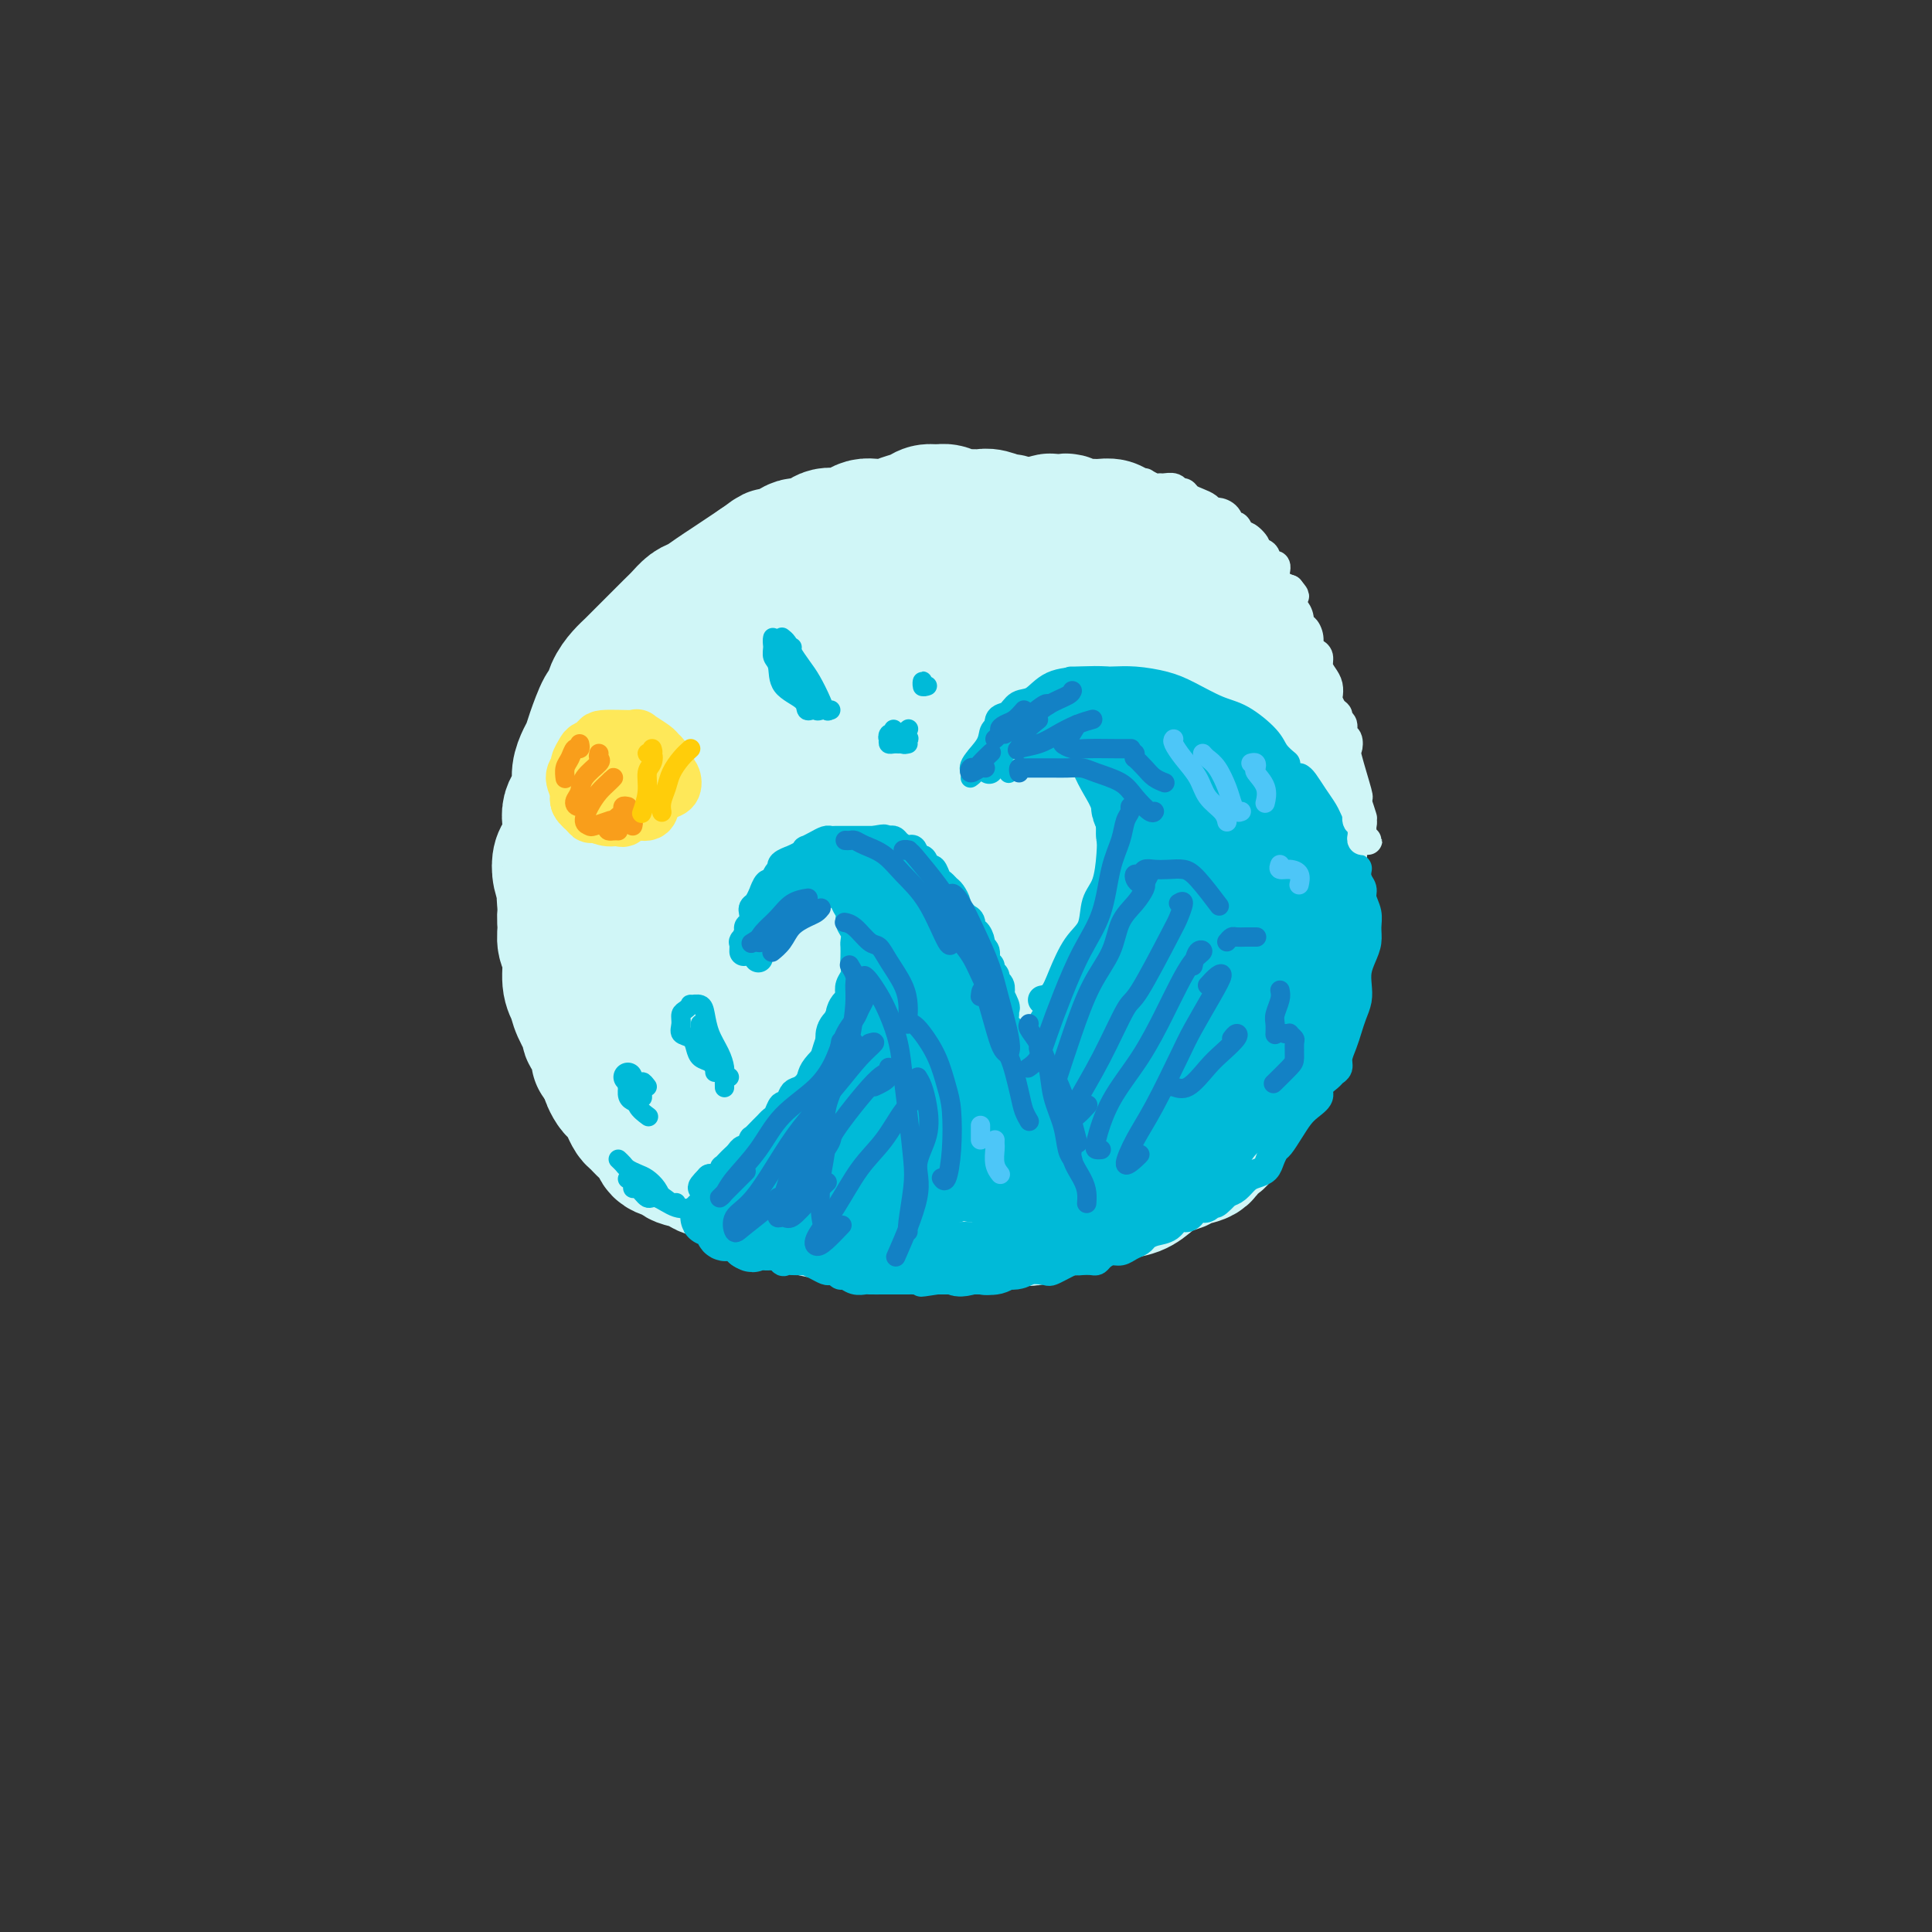 <svg viewBox='0 0 400 400' version='1.1' xmlns='http://www.w3.org/2000/svg' xmlns:xlink='http://www.w3.org/1999/xlink'><rect x="0" y="0" width="400" height="400" fill="#333333" stroke="none"/><g fill='none' stroke='rgb(208,246,247)' stroke-width='28' stroke-linecap='round' stroke-linejoin='round'><path d='M190,114c0.081,-0.030 0.162,-0.060 0,0c-0.162,0.060 -0.568,0.208 -1,0c-0.432,-0.208 -0.891,-0.774 -1,-1c-0.109,-0.226 0.133,-0.113 0,0c-0.133,0.113 -0.639,0.225 -1,0c-0.361,-0.225 -0.576,-0.789 -1,-1c-0.424,-0.211 -1.057,-0.070 -2,0c-0.943,0.070 -2.196,0.069 -3,0c-0.804,-0.069 -1.159,-0.207 -2,0c-0.841,0.207 -2.168,0.758 -3,1c-0.832,0.242 -1.170,0.176 -2,0c-0.830,-0.176 -2.151,-0.461 -3,0c-0.849,0.461 -1.227,1.667 -2,2c-0.773,0.333 -1.940,-0.206 -3,0c-1.060,0.206 -2.013,1.159 -3,2c-0.987,0.841 -2.008,1.571 -3,2c-0.992,0.429 -1.957,0.555 -3,1c-1.043,0.445 -2.166,1.207 -3,2c-0.834,0.793 -1.380,1.617 -2,2c-0.620,0.383 -1.316,0.324 -2,1c-0.684,0.676 -1.357,2.086 -2,3c-0.643,0.914 -1.256,1.334 -2,2c-0.744,0.666 -1.619,1.580 -2,2c-0.381,0.420 -0.267,0.345 -1,1c-0.733,0.655 -2.314,2.038 -3,3c-0.686,0.962 -0.477,1.502 -1,2c-0.523,0.498 -1.778,0.954 -3,2c-1.222,1.046 -2.410,2.682 -3,4c-0.590,1.318 -0.582,2.316 -1,3c-0.418,0.684 -1.262,1.052 -2,2c-0.738,0.948 -1.369,2.474 -2,4'/><path d='M128,153c-1.432,2.255 -1.013,1.393 -1,2c0.013,0.607 -0.382,2.682 -1,4c-0.618,1.318 -1.461,1.878 -2,3c-0.539,1.122 -0.775,2.806 -1,4c-0.225,1.194 -0.437,1.897 -1,3c-0.563,1.103 -1.475,2.606 -2,4c-0.525,1.394 -0.662,2.680 -1,4c-0.338,1.320 -0.876,2.675 -1,4c-0.124,1.325 0.167,2.621 0,4c-0.167,1.379 -0.792,2.841 -1,4c-0.208,1.159 0.000,2.015 0,3c-0.000,0.985 -0.209,2.100 0,3c0.209,0.900 0.835,1.587 1,3c0.165,1.413 -0.129,3.553 0,5c0.129,1.447 0.683,2.201 1,3c0.317,0.799 0.396,1.644 1,3c0.604,1.356 1.731,3.225 2,4c0.269,0.775 -0.320,0.457 0,1c0.320,0.543 1.550,1.946 2,3c0.450,1.054 0.120,1.758 0,2c-0.120,0.242 -0.030,0.021 0,0c0.030,-0.021 -0.000,0.157 0,0c0.000,-0.157 0.030,-0.650 0,-1c-0.030,-0.350 -0.121,-0.557 0,-1c0.121,-0.443 0.454,-1.121 0,-2c-0.454,-0.879 -1.694,-1.957 -2,-3c-0.306,-1.043 0.321,-2.050 0,-3c-0.321,-0.950 -1.591,-1.842 -2,-3c-0.409,-1.158 0.044,-2.581 0,-4c-0.044,-1.419 -0.584,-2.834 -1,-4c-0.416,-1.166 -0.708,-2.083 -1,-3'/><path d='M118,195c-0.869,-4.097 -0.040,-3.341 0,-4c0.040,-0.659 -0.708,-2.733 -1,-4c-0.292,-1.267 -0.128,-1.727 0,-2c0.128,-0.273 0.220,-0.360 0,-1c-0.220,-0.640 -0.752,-1.834 -1,-3c-0.248,-1.166 -0.211,-2.305 0,-3c0.211,-0.695 0.595,-0.948 1,-2c0.405,-1.052 0.830,-2.904 1,-4c0.170,-1.096 0.083,-1.437 0,-2c-0.083,-0.563 -0.163,-1.348 0,-2c0.163,-0.652 0.569,-1.172 1,-2c0.431,-0.828 0.888,-1.966 1,-3c0.112,-1.034 -0.121,-1.966 0,-3c0.121,-1.034 0.596,-2.170 1,-3c0.404,-0.830 0.737,-1.356 1,-2c0.263,-0.644 0.454,-1.408 1,-3c0.546,-1.592 1.445,-4.012 2,-5c0.555,-0.988 0.767,-0.543 1,-1c0.233,-0.457 0.488,-1.816 1,-3c0.512,-1.184 1.282,-2.194 2,-3c0.718,-0.806 1.386,-1.409 2,-2c0.614,-0.591 1.176,-1.170 2,-2c0.824,-0.830 1.911,-1.909 3,-3c1.089,-1.091 2.182,-2.193 3,-3c0.818,-0.807 1.363,-1.318 2,-2c0.637,-0.682 1.367,-1.534 2,-2c0.633,-0.466 1.170,-0.548 2,-1c0.830,-0.452 1.955,-1.276 3,-2c1.045,-0.724 2.012,-1.349 3,-2c0.988,-0.651 1.997,-1.329 3,-2c1.003,-0.671 2.002,-1.336 3,-2'/><path d='M157,117c2.762,-1.880 2.668,-2.081 3,-2c0.332,0.081 1.089,0.443 2,0c0.911,-0.443 1.977,-1.691 3,-2c1.023,-0.309 2.003,0.320 3,0c0.997,-0.320 2.009,-1.588 3,-2c0.991,-0.412 1.959,0.034 3,0c1.041,-0.034 2.154,-0.548 3,-1c0.846,-0.452 1.424,-0.842 2,-1c0.576,-0.158 1.151,-0.085 2,0c0.849,0.085 1.971,0.181 3,0c1.029,-0.181 1.966,-0.638 3,-1c1.034,-0.362 2.164,-0.629 3,-1c0.836,-0.371 1.378,-0.846 2,-1c0.622,-0.154 1.326,0.011 2,0c0.674,-0.011 1.320,-0.200 2,0c0.680,0.200 1.395,0.790 2,1c0.605,0.210 1.102,0.041 2,0c0.898,-0.041 2.199,0.045 3,0c0.801,-0.045 1.103,-0.222 2,0c0.897,0.222 2.389,0.843 3,1c0.611,0.157 0.343,-0.151 1,0c0.657,0.151 2.241,0.761 3,1c0.759,0.239 0.694,0.105 1,0c0.306,-0.105 0.984,-0.183 2,0c1.016,0.183 2.370,0.626 3,1c0.630,0.374 0.536,0.677 1,1c0.464,0.323 1.486,0.664 2,1c0.514,0.336 0.519,0.667 1,1c0.481,0.333 1.437,0.666 2,1c0.563,0.334 0.732,0.667 1,1c0.268,0.333 0.634,0.667 1,1'/><path d='M226,116c2.102,1.262 1.858,0.915 2,1c0.142,0.085 0.672,0.600 1,1c0.328,0.400 0.455,0.686 1,1c0.545,0.314 1.508,0.656 2,1c0.492,0.344 0.513,0.689 1,1c0.487,0.311 1.440,0.589 2,1c0.560,0.411 0.727,0.954 1,1c0.273,0.046 0.650,-0.405 1,0c0.350,0.405 0.671,1.667 1,2c0.329,0.333 0.665,-0.263 1,0c0.335,0.263 0.670,1.383 1,2c0.330,0.617 0.657,0.729 1,1c0.343,0.271 0.703,0.702 1,1c0.297,0.298 0.531,0.465 1,1c0.469,0.535 1.172,1.439 2,2c0.828,0.561 1.780,0.779 2,1c0.220,0.221 -0.293,0.443 0,1c0.293,0.557 1.392,1.447 2,2c0.608,0.553 0.726,0.767 1,1c0.274,0.233 0.703,0.485 1,1c0.297,0.515 0.461,1.293 1,2c0.539,0.707 1.454,1.343 2,2c0.546,0.657 0.723,1.334 1,2c0.277,0.666 0.653,1.319 1,2c0.347,0.681 0.665,1.390 1,2c0.335,0.610 0.686,1.122 1,2c0.314,0.878 0.593,2.122 1,3c0.407,0.878 0.944,1.390 1,2c0.056,0.610 -0.370,1.318 0,2c0.370,0.682 1.534,1.338 2,2c0.466,0.662 0.233,1.331 0,2'/><path d='M262,161c1.718,3.976 0.513,2.415 0,2c-0.513,-0.415 -0.332,0.315 0,1c0.332,0.685 0.817,1.324 1,2c0.183,0.676 0.063,1.389 0,2c-0.063,0.611 -0.070,1.120 0,2c0.070,0.880 0.217,2.130 0,3c-0.217,0.870 -0.797,1.358 -1,2c-0.203,0.642 -0.028,1.437 0,2c0.028,0.563 -0.090,0.895 0,2c0.090,1.105 0.388,2.983 0,4c-0.388,1.017 -1.463,1.173 -2,2c-0.537,0.827 -0.536,2.325 -1,4c-0.464,1.675 -1.394,3.528 -2,5c-0.606,1.472 -0.887,2.563 -1,3c-0.113,0.437 -0.056,0.218 0,0'/><path d='M126,221c0.024,0.363 0.048,0.727 0,1c-0.048,0.273 -0.168,0.457 0,1c0.168,0.543 0.622,1.445 1,2c0.378,0.555 0.678,0.764 1,1c0.322,0.236 0.666,0.500 1,1c0.334,0.500 0.657,1.236 1,2c0.343,0.764 0.705,1.556 1,2c0.295,0.444 0.521,0.539 1,1c0.479,0.461 1.210,1.289 2,2c0.790,0.711 1.638,1.304 2,2c0.362,0.696 0.237,1.496 1,2c0.763,0.504 2.415,0.713 3,1c0.585,0.287 0.105,0.653 1,1c0.895,0.347 3.167,0.674 4,1c0.833,0.326 0.228,0.651 1,1c0.772,0.349 2.920,0.724 4,1c1.080,0.276 1.093,0.455 2,1c0.907,0.545 2.710,1.455 4,2c1.290,0.545 2.067,0.724 3,1c0.933,0.276 2.021,0.647 3,1c0.979,0.353 1.849,0.687 3,1c1.151,0.313 2.584,0.605 4,1c1.416,0.395 2.816,0.894 4,1c1.184,0.106 2.153,-0.182 3,0c0.847,0.182 1.572,0.833 3,1c1.428,0.167 3.560,-0.151 5,0c1.440,0.151 2.187,0.773 3,1c0.813,0.227 1.692,0.061 3,0c1.308,-0.061 3.044,-0.016 4,0c0.956,0.016 1.130,0.005 2,0c0.870,-0.005 2.435,-0.002 4,0'/><path d='M200,253c7.299,1.141 3.547,0.494 3,0c-0.547,-0.494 2.111,-0.834 4,-1c1.889,-0.166 3.009,-0.157 4,0c0.991,0.157 1.854,0.463 3,0c1.146,-0.463 2.574,-1.697 4,-2c1.426,-0.303 2.850,0.323 4,0c1.150,-0.323 2.026,-1.595 3,-2c0.974,-0.405 2.045,0.056 3,0c0.955,-0.056 1.793,-0.631 3,-1c1.207,-0.369 2.783,-0.533 4,-1c1.217,-0.467 2.074,-1.237 3,-2c0.926,-0.763 1.921,-1.518 3,-2c1.079,-0.482 2.242,-0.691 3,-1c0.758,-0.309 1.110,-0.720 2,-1c0.890,-0.280 2.319,-0.431 3,-1c0.681,-0.569 0.616,-1.555 1,-2c0.384,-0.445 1.219,-0.348 2,-1c0.781,-0.652 1.510,-2.051 2,-3c0.490,-0.949 0.742,-1.448 1,-2c0.258,-0.552 0.522,-1.159 1,-2c0.478,-0.841 1.170,-1.918 2,-3c0.830,-1.082 1.800,-2.170 2,-3c0.200,-0.830 -0.369,-1.401 0,-2c0.369,-0.599 1.675,-1.227 2,-2c0.325,-0.773 -0.331,-1.691 0,-3c0.331,-1.309 1.647,-3.008 2,-4c0.353,-0.992 -0.259,-1.277 0,-2c0.259,-0.723 1.389,-1.885 2,-3c0.611,-1.115 0.703,-2.185 1,-3c0.297,-0.815 0.799,-1.376 1,-2c0.201,-0.624 0.100,-1.312 0,-2'/><path d='M268,200c1.150,-3.480 1.026,-2.678 1,-3c-0.026,-0.322 0.047,-1.766 0,-3c-0.047,-1.234 -0.212,-2.259 0,-3c0.212,-0.741 0.803,-1.199 1,-2c0.197,-0.801 0.001,-1.946 0,-3c-0.001,-1.054 0.193,-2.018 0,-3c-0.193,-0.982 -0.773,-1.981 -1,-3c-0.227,-1.019 -0.101,-2.056 0,-3c0.101,-0.944 0.175,-1.793 0,-3c-0.175,-1.207 -0.601,-2.770 -1,-4c-0.399,-1.230 -0.770,-2.127 -1,-3c-0.230,-0.873 -0.318,-1.723 -1,-3c-0.682,-1.277 -1.959,-2.982 -3,-4c-1.041,-1.018 -1.845,-1.349 -3,-3c-1.155,-1.651 -2.662,-4.623 -4,-6c-1.338,-1.377 -2.508,-1.160 -4,-2c-1.492,-0.840 -3.305,-2.735 -5,-4c-1.695,-1.265 -3.272,-1.898 -5,-3c-1.728,-1.102 -3.606,-2.672 -6,-4c-2.394,-1.328 -5.305,-2.413 -8,-3c-2.695,-0.587 -5.174,-0.676 -8,-1c-2.826,-0.324 -6.000,-0.883 -9,-1c-3.000,-0.117 -5.825,0.209 -9,1c-3.175,0.791 -6.699,2.046 -10,3c-3.301,0.954 -6.380,1.605 -10,3c-3.620,1.395 -7.781,3.534 -11,5c-3.219,1.466 -5.495,2.260 -9,5c-3.505,2.740 -8.238,7.425 -12,11c-3.762,3.575 -6.551,6.039 -9,9c-2.449,2.961 -4.557,6.417 -6,11c-1.443,4.583 -2.222,10.291 -3,16'/><path d='M132,197c-1.360,6.912 -0.260,10.690 1,15c1.260,4.310 2.681,9.150 5,14c2.319,4.850 5.535,9.710 9,13c3.465,3.290 7.178,5.009 11,7c3.822,1.991 7.752,4.254 14,5c6.248,0.746 14.814,-0.025 20,-1c5.186,-0.975 6.994,-2.153 11,-4c4.006,-1.847 10.212,-4.363 15,-8c4.788,-3.637 8.158,-8.396 12,-13c3.842,-4.604 8.155,-9.052 11,-14c2.845,-4.948 4.221,-10.394 5,-16c0.779,-5.606 0.960,-11.371 0,-17c-0.960,-5.629 -3.062,-11.123 -5,-16c-1.938,-4.877 -3.714,-9.137 -9,-14c-5.286,-4.863 -14.083,-10.328 -19,-12c-4.917,-1.672 -5.954,0.450 -7,1c-1.046,0.550 -2.101,-0.471 -7,2c-4.899,2.471 -13.643,8.436 -20,14c-6.357,5.564 -10.329,10.728 -13,15c-2.671,4.272 -4.043,7.652 -6,13c-1.957,5.348 -4.501,12.665 -5,19c-0.499,6.335 1.045,11.687 4,16c2.955,4.313 7.319,7.585 12,10c4.681,2.415 9.680,3.973 15,4c5.320,0.027 10.963,-1.478 16,-3c5.037,-1.522 9.468,-3.061 14,-6c4.532,-2.939 9.165,-7.276 12,-11c2.835,-3.724 3.873,-6.833 5,-11c1.127,-4.167 2.342,-9.391 2,-14c-0.342,-4.609 -2.241,-8.603 -5,-12c-2.759,-3.397 -6.380,-6.199 -10,-9'/><path d='M220,164c-3.427,-1.997 -6.994,-2.489 -12,-2c-5.006,0.489 -11.450,1.961 -16,4c-4.550,2.039 -7.207,4.647 -11,8c-3.793,3.353 -8.724,7.451 -12,12c-3.276,4.549 -4.898,9.549 -5,14c-0.102,4.451 1.317,8.352 4,12c2.683,3.648 6.629,7.044 11,9c4.371,1.956 9.167,2.471 14,2c4.833,-0.471 9.703,-1.929 14,-4c4.297,-2.071 8.020,-4.755 11,-8c2.980,-3.245 5.218,-7.051 6,-11c0.782,-3.949 0.107,-8.040 -1,-12c-1.107,-3.960 -2.648,-7.788 -5,-11c-2.352,-3.212 -5.517,-5.810 -9,-7c-3.483,-1.190 -7.285,-0.974 -11,0c-3.715,0.974 -7.342,2.707 -10,8c-2.658,5.293 -4.348,14.146 -3,17c1.348,2.854 5.732,-0.290 9,-2c3.268,-1.710 5.419,-1.987 7,-3c1.581,-1.013 2.592,-2.764 4,-4c1.408,-1.236 3.214,-1.959 4,-3c0.786,-1.041 0.554,-2.401 0,-3c-0.554,-0.599 -1.429,-0.437 -2,0c-0.571,0.437 -0.838,1.150 -2,2c-1.162,0.850 -3.217,1.838 -4,3c-0.783,1.162 -0.292,2.497 0,3c0.292,0.503 0.386,0.174 1,0c0.614,-0.174 1.747,-0.193 3,-1c1.253,-0.807 2.627,-2.404 4,-4'/><path d='M209,183c1.253,-1.688 0.387,-3.408 0,-5c-0.387,-1.592 -0.294,-3.055 -1,-4c-0.706,-0.945 -2.210,-1.371 -4,-1c-1.790,0.371 -3.864,1.539 -6,3c-2.136,1.461 -4.332,3.215 -6,5c-1.668,1.785 -2.808,3.600 -4,5c-1.192,1.400 -2.436,2.386 -3,3c-0.564,0.614 -0.450,0.855 0,1c0.450,0.145 1.234,0.193 2,-1c0.766,-1.193 1.515,-3.627 2,-6c0.485,-2.373 0.706,-4.684 1,-7c0.294,-2.316 0.659,-4.636 0,-8c-0.659,-3.364 -2.343,-7.771 -4,-11c-1.657,-3.229 -3.287,-5.280 -5,-8c-1.713,-2.720 -3.509,-6.111 -5,-9c-1.491,-2.889 -2.677,-5.277 -5,-7c-2.323,-1.723 -5.783,-2.781 -7,-3c-1.217,-0.219 -0.192,0.401 0,1c0.192,0.599 -0.448,1.177 0,2c0.448,0.823 1.986,1.891 3,3c1.014,1.109 1.504,2.260 3,4c1.496,1.740 3.999,4.069 5,5c1.001,0.931 0.501,0.466 0,0'/><path d='M203,219c-1.680,0.094 -3.361,0.189 -5,0c-1.639,-0.189 -3.238,-0.661 -4,-1c-0.762,-0.339 -0.687,-0.544 -1,-1c-0.313,-0.456 -1.014,-1.163 -1,-2c0.014,-0.837 0.743,-1.802 1,-3c0.257,-1.198 0.041,-2.627 0,-4c-0.041,-1.373 0.092,-2.691 0,-4c-0.092,-1.309 -0.410,-2.611 -1,-4c-0.590,-1.389 -1.451,-2.866 -2,-4c-0.549,-1.134 -0.785,-1.924 -1,-3c-0.215,-1.076 -0.409,-2.438 -1,-4c-0.591,-1.562 -1.577,-3.323 -2,-5c-0.423,-1.677 -0.281,-3.270 0,-5c0.281,-1.730 0.702,-3.596 1,-5c0.298,-1.404 0.473,-2.345 1,-4c0.527,-1.655 1.406,-4.023 2,-6c0.594,-1.977 0.903,-3.563 1,-5c0.097,-1.437 -0.019,-2.723 0,-4c0.019,-1.277 0.175,-2.543 0,-4c-0.175,-1.457 -0.679,-3.106 -1,-4c-0.321,-0.894 -0.460,-1.034 -1,-2c-0.540,-0.966 -1.481,-2.758 -2,-4c-0.519,-1.242 -0.616,-1.935 -1,-3c-0.384,-1.065 -1.053,-2.502 -1,-4c0.053,-1.498 0.829,-3.056 1,-4c0.171,-0.944 -0.263,-1.274 0,-2c0.263,-0.726 1.225,-1.849 2,-3c0.775,-1.151 1.364,-2.329 2,-3c0.636,-0.671 1.318,-0.836 2,-1'/><path d='M192,121c0.986,-2.416 -0.049,-1.958 0,-2c0.049,-0.042 1.183,-0.586 2,-1c0.817,-0.414 1.317,-0.699 2,-1c0.683,-0.301 1.549,-0.616 2,-1c0.451,-0.384 0.486,-0.835 1,-1c0.514,-0.165 1.507,-0.043 2,0c0.493,0.043 0.487,0.008 1,0c0.513,-0.008 1.545,0.012 2,0c0.455,-0.012 0.334,-0.055 1,0c0.666,0.055 2.119,0.210 3,0c0.881,-0.210 1.191,-0.784 2,-1c0.809,-0.216 2.117,-0.073 3,0c0.883,0.073 1.339,0.076 2,0c0.661,-0.076 1.525,-0.231 2,0c0.475,0.231 0.561,0.849 1,1c0.439,0.151 1.230,-0.163 2,0c0.770,0.163 1.520,0.803 2,1c0.480,0.197 0.691,-0.050 1,0c0.309,0.050 0.716,0.398 1,1c0.284,0.602 0.446,1.457 1,2c0.554,0.543 1.499,0.774 2,1c0.501,0.226 0.558,0.446 1,1c0.442,0.554 1.269,1.443 2,2c0.731,0.557 1.364,0.783 2,1c0.636,0.217 1.273,0.425 2,1c0.727,0.575 1.542,1.515 2,2c0.458,0.485 0.559,0.514 1,1c0.441,0.486 1.221,1.429 2,2c0.779,0.571 1.556,0.769 2,1c0.444,0.231 0.555,0.495 1,1c0.445,0.505 1.222,1.253 2,2'/><path d='M244,134c4.600,3.273 2.599,1.457 2,1c-0.599,-0.457 0.203,0.447 1,1c0.797,0.553 1.589,0.756 2,1c0.411,0.244 0.439,0.528 1,1c0.561,0.472 1.653,1.130 2,2c0.347,0.870 -0.052,1.952 0,3c0.052,1.048 0.553,2.061 1,3c0.447,0.939 0.839,1.802 1,3c0.161,1.198 0.092,2.730 0,4c-0.092,1.270 -0.207,2.276 0,3c0.207,0.724 0.735,1.165 1,2c0.265,0.835 0.268,2.063 0,3c-0.268,0.937 -0.808,1.584 -1,2c-0.192,0.416 -0.037,0.602 0,1c0.037,0.398 -0.045,1.010 0,1c0.045,-0.010 0.216,-0.642 0,-1c-0.216,-0.358 -0.820,-0.444 -1,-1c-0.180,-0.556 0.063,-1.583 0,-2c-0.063,-0.417 -0.432,-0.225 -1,-1c-0.568,-0.775 -1.335,-2.517 -2,-4c-0.665,-1.483 -1.229,-2.709 -2,-4c-0.771,-1.291 -1.750,-2.649 -3,-4c-1.250,-1.351 -2.772,-2.696 -4,-4c-1.228,-1.304 -2.164,-2.569 -4,-4c-1.836,-1.431 -4.574,-3.028 -7,-4c-2.426,-0.972 -4.541,-1.317 -6,-2c-1.459,-0.683 -2.261,-1.702 -4,-3c-1.739,-1.298 -4.415,-2.874 -6,-4c-1.585,-1.126 -2.081,-1.803 -3,-3c-0.919,-1.197 -2.263,-2.913 -3,-4c-0.737,-1.087 -0.869,-1.543 -1,-2'/><path d='M207,118c-1.426,-2.024 -1.490,-2.585 -2,-3c-0.510,-0.415 -1.467,-0.686 -2,-1c-0.533,-0.314 -0.642,-0.673 -1,-1c-0.358,-0.327 -0.965,-0.623 -1,-1c-0.035,-0.377 0.501,-0.836 1,-1c0.499,-0.164 0.959,-0.034 1,0c0.041,0.034 -0.337,-0.029 0,0c0.337,0.029 1.390,0.152 2,0c0.610,-0.152 0.779,-0.577 1,-1c0.221,-0.423 0.495,-0.844 1,-1c0.505,-0.156 1.242,-0.045 2,0c0.758,0.045 1.536,0.026 2,0c0.464,-0.026 0.614,-0.059 1,0c0.386,0.059 1.007,0.211 2,0c0.993,-0.211 2.359,-0.785 3,-1c0.641,-0.215 0.556,-0.072 1,0c0.444,0.072 1.417,0.072 2,0c0.583,-0.072 0.775,-0.215 1,0c0.225,0.215 0.484,0.789 1,1c0.516,0.211 1.290,0.059 2,0c0.710,-0.059 1.355,-0.026 2,0c0.645,0.026 1.290,0.045 2,0c0.710,-0.045 1.483,-0.153 2,0c0.517,0.153 0.777,0.569 1,1c0.223,0.431 0.410,0.878 1,1c0.590,0.122 1.582,-0.083 2,0c0.418,0.083 0.262,0.452 1,1c0.738,0.548 2.369,1.274 4,2'/><path d='M239,114c1.901,1.011 1.152,1.040 1,1c-0.152,-0.040 0.292,-0.148 1,0c0.708,0.148 1.682,0.551 2,1c0.318,0.449 -0.018,0.946 0,1c0.018,0.054 0.391,-0.333 1,0c0.609,0.333 1.454,1.385 2,2c0.546,0.615 0.794,0.794 1,1c0.206,0.206 0.370,0.439 1,1c0.630,0.561 1.727,1.449 2,2c0.273,0.551 -0.278,0.766 0,1c0.278,0.234 1.384,0.487 2,1c0.616,0.513 0.742,1.287 1,2c0.258,0.713 0.647,1.365 1,2c0.353,0.635 0.668,1.255 1,2c0.332,0.745 0.680,1.617 1,2c0.320,0.383 0.611,0.276 1,1c0.389,0.724 0.878,2.277 1,3c0.122,0.723 -0.121,0.616 0,1c0.121,0.384 0.606,1.259 1,2c0.394,0.741 0.697,1.349 1,2c0.303,0.651 0.607,1.344 1,2c0.393,0.656 0.875,1.276 1,2c0.125,0.724 -0.106,1.554 0,2c0.106,0.446 0.549,0.509 1,1c0.451,0.491 0.908,1.408 1,2c0.092,0.592 -0.182,0.857 0,2c0.182,1.143 0.819,3.163 1,4c0.181,0.837 -0.096,0.493 0,1c0.096,0.507 0.564,1.867 1,3c0.436,1.133 0.839,2.038 1,3c0.161,0.962 0.081,1.981 0,3'/><path d='M267,167c0.452,3.215 0.083,3.251 0,4c-0.083,0.749 0.121,2.211 0,4c-0.121,1.789 -0.568,3.905 -1,6c-0.432,2.095 -0.848,4.170 -2,7c-1.152,2.830 -3.041,6.416 -4,8c-0.959,1.584 -0.988,1.167 -1,1c-0.012,-0.167 -0.006,-0.083 0,0'/></g>
<g fill='none' stroke='rgb(0,186,216)' stroke-width='6' stroke-linecap='round' stroke-linejoin='round'><path d='M164,189c-0.000,0.081 -0.001,0.163 0,0c0.001,-0.163 0.003,-0.569 0,-1c-0.003,-0.431 -0.012,-0.886 0,-1c0.012,-0.114 0.046,0.114 0,0c-0.046,-0.114 -0.172,-0.571 0,-1c0.172,-0.429 0.642,-0.832 1,-1c0.358,-0.168 0.603,-0.101 1,0c0.397,0.101 0.947,0.238 1,0c0.053,-0.238 -0.390,-0.849 0,-1c0.390,-0.151 1.615,0.158 2,0c0.385,-0.158 -0.069,-0.785 0,-1c0.069,-0.215 0.662,-0.020 1,0c0.338,0.020 0.420,-0.135 1,0c0.580,0.135 1.657,0.560 2,1c0.343,0.440 -0.048,0.894 0,1c0.048,0.106 0.534,-0.137 1,0c0.466,0.137 0.913,0.655 1,1c0.087,0.345 -0.187,0.516 0,1c0.187,0.484 0.835,1.281 1,2c0.165,0.719 -0.152,1.362 0,2c0.152,0.638 0.772,1.273 1,2c0.228,0.727 0.062,1.546 0,2c-0.062,0.454 -0.020,0.544 0,1c0.020,0.456 0.019,1.277 0,2c-0.019,0.723 -0.057,1.348 0,2c0.057,0.652 0.208,1.329 0,2c-0.208,0.671 -0.774,1.334 -1,2c-0.226,0.666 -0.113,1.333 0,2'/><path d='M176,206c0.179,2.949 0.125,0.323 -1,2c-1.125,1.677 -3.323,7.657 -4,10c-0.677,2.343 0.166,1.048 0,1c-0.166,-0.048 -1.340,1.152 -2,2c-0.660,0.848 -0.807,1.346 -1,2c-0.193,0.654 -0.433,1.466 -1,2c-0.567,0.534 -1.461,0.791 -2,1c-0.539,0.209 -0.722,0.370 -1,1c-0.278,0.630 -0.652,1.727 -1,2c-0.348,0.273 -0.669,-0.279 -1,0c-0.331,0.279 -0.671,1.389 -1,2c-0.329,0.611 -0.648,0.722 -1,1c-0.352,0.278 -0.738,0.723 -1,1c-0.262,0.277 -0.399,0.385 -1,1c-0.601,0.615 -1.667,1.737 -2,2c-0.333,0.263 0.065,-0.333 0,0c-0.065,0.333 -0.595,1.594 -1,2c-0.405,0.406 -0.687,-0.045 -1,0c-0.313,0.045 -0.659,0.586 -1,1c-0.341,0.414 -0.679,0.702 -1,1c-0.321,0.298 -0.625,0.605 -1,1c-0.375,0.395 -0.823,0.876 -1,1c-0.177,0.124 -0.085,-0.110 0,0c0.085,0.110 0.164,0.566 0,1c-0.164,0.434 -0.570,0.848 -1,1c-0.430,0.152 -0.885,0.041 -1,0c-0.115,-0.041 0.110,-0.012 0,0c-0.110,0.012 -0.555,0.006 -1,0'/><path d='M147,244c-3.111,3.182 -0.887,1.638 0,1c0.887,-0.638 0.438,-0.371 0,0c-0.438,0.371 -0.863,0.845 -1,1c-0.137,0.155 0.015,-0.010 0,0c-0.015,0.010 -0.196,0.195 0,0c0.196,-0.195 0.770,-0.770 1,-1c0.230,-0.230 0.115,-0.115 0,0'/><path d='M164,185c-0.303,0.027 -0.606,0.054 -1,0c-0.394,-0.054 -0.878,-0.189 -1,0c-0.122,0.189 0.118,0.702 0,1c-0.118,0.298 -0.596,0.381 -1,1c-0.404,0.619 -0.735,1.774 -1,2c-0.265,0.226 -0.463,-0.475 -1,0c-0.537,0.475 -1.414,2.128 -2,3c-0.586,0.872 -0.882,0.963 -1,1c-0.118,0.037 -0.059,0.018 0,0'/><path d='M167,185c0.092,0.001 0.184,0.002 0,0c-0.184,-0.002 -0.644,-0.008 -1,0c-0.356,0.008 -0.606,0.029 -1,0c-0.394,-0.029 -0.931,-0.107 -1,0c-0.069,0.107 0.329,0.399 0,1c-0.329,0.601 -1.384,1.510 -2,2c-0.616,0.490 -0.792,0.559 -1,1c-0.208,0.441 -0.448,1.254 -1,2c-0.552,0.746 -1.416,1.427 -2,2c-0.584,0.573 -0.888,1.039 -1,2c-0.112,0.961 -0.032,2.417 0,3c0.032,0.583 0.016,0.291 0,0'/><path d='M154,197c0.032,-0.899 0.065,-1.798 0,-2c-0.065,-0.202 -0.227,0.293 0,0c0.227,-0.293 0.845,-1.374 1,-2c0.155,-0.626 -0.152,-0.796 0,-1c0.152,-0.204 0.763,-0.441 1,-1c0.237,-0.559 0.101,-1.440 0,-2c-0.101,-0.560 -0.168,-0.799 0,-1c0.168,-0.201 0.570,-0.364 1,-1c0.430,-0.636 0.888,-1.746 1,-2c0.112,-0.254 -0.123,0.349 0,0c0.123,-0.349 0.605,-1.651 1,-2c0.395,-0.349 0.702,0.256 1,0c0.298,-0.256 0.586,-1.374 1,-2c0.414,-0.626 0.955,-0.759 1,-1c0.045,-0.241 -0.404,-0.590 0,-1c0.404,-0.410 1.662,-0.880 2,-1c0.338,-0.120 -0.243,0.109 0,0c0.243,-0.109 1.312,-0.555 2,-1c0.688,-0.445 0.996,-0.890 1,-1c0.004,-0.110 -0.297,0.114 0,0c0.297,-0.114 1.193,-0.566 2,-1c0.807,-0.434 1.525,-0.848 2,-1c0.475,-0.152 0.707,-0.041 1,0c0.293,0.041 0.645,0.011 1,0c0.355,-0.011 0.711,-0.003 1,0c0.289,0.003 0.511,0.001 1,0c0.489,-0.001 1.244,-0.000 2,0c0.756,0.000 1.511,0.000 2,0c0.489,-0.000 0.711,-0.000 1,0c0.289,0.000 0.644,0.000 1,0'/><path d='M181,174c3.036,-0.622 2.127,-0.176 2,0c-0.127,0.176 0.529,0.084 1,0c0.471,-0.084 0.756,-0.158 1,0c0.244,0.158 0.447,0.548 1,1c0.553,0.452 1.458,0.966 2,1c0.542,0.034 0.723,-0.413 1,0c0.277,0.413 0.652,1.687 1,2c0.348,0.313 0.671,-0.334 1,0c0.329,0.334 0.666,1.648 1,2c0.334,0.352 0.667,-0.257 1,0c0.333,0.257 0.668,1.382 1,2c0.332,0.618 0.663,0.729 1,1c0.337,0.271 0.682,0.702 1,1c0.318,0.298 0.610,0.461 1,1c0.390,0.539 0.879,1.452 1,2c0.121,0.548 -0.126,0.729 0,1c0.126,0.271 0.625,0.631 1,1c0.375,0.369 0.626,0.747 1,1c0.374,0.253 0.870,0.383 1,1c0.130,0.617 -0.105,1.722 0,2c0.105,0.278 0.549,-0.273 1,0c0.451,0.273 0.910,1.368 1,2c0.090,0.632 -0.187,0.799 0,1c0.187,0.201 0.839,0.435 1,1c0.161,0.565 -0.168,1.461 0,2c0.168,0.539 0.833,0.721 1,1c0.167,0.279 -0.165,0.655 0,1c0.165,0.345 0.828,0.660 1,1c0.172,0.340 -0.146,0.707 0,1c0.146,0.293 0.756,0.512 1,1c0.244,0.488 0.122,1.244 0,2'/><path d='M207,206c1.641,3.296 0.242,0.536 0,0c-0.242,-0.536 0.671,1.152 1,2c0.329,0.848 0.074,0.856 0,1c-0.074,0.144 0.033,0.422 0,1c-0.033,0.578 -0.205,1.454 0,2c0.205,0.546 0.787,0.761 1,1c0.213,0.239 0.057,0.500 0,1c-0.057,0.500 -0.015,1.237 0,2c0.015,0.763 0.003,1.552 0,2c-0.003,0.448 0.003,0.554 0,1c-0.003,0.446 -0.015,1.233 0,2c0.015,0.767 0.057,1.514 0,2c-0.057,0.486 -0.212,0.711 0,1c0.212,0.289 0.793,0.641 1,1c0.207,0.359 0.041,0.726 0,1c-0.041,0.274 0.041,0.455 0,1c-0.041,0.545 -0.207,1.454 0,2c0.207,0.546 0.786,0.728 1,1c0.214,0.272 0.061,0.636 0,1c-0.061,0.364 -0.032,0.730 0,1c0.032,0.270 0.065,0.443 0,1c-0.065,0.557 -0.228,1.497 0,2c0.228,0.503 0.846,0.567 1,1c0.154,0.433 -0.156,1.233 0,2c0.156,0.767 0.777,1.501 1,2c0.223,0.499 0.050,0.764 0,1c-0.050,0.236 0.025,0.445 0,1c-0.025,0.555 -0.151,1.458 0,2c0.151,0.542 0.579,0.723 1,1c0.421,0.277 0.835,0.651 1,1c0.165,0.349 0.083,0.675 0,1'/><path d='M215,247c1.476,6.525 1.166,2.336 1,1c-0.166,-1.336 -0.188,0.181 0,1c0.188,0.819 0.585,0.941 1,1c0.415,0.059 0.847,0.055 1,0c0.153,-0.055 0.027,-0.159 0,0c-0.027,0.159 0.046,0.582 0,1c-0.046,0.418 -0.212,0.830 0,1c0.212,0.170 0.803,0.098 1,0c0.197,-0.098 0.000,-0.222 0,0c-0.000,0.222 0.196,0.792 0,1c-0.196,0.208 -0.783,0.056 -1,0c-0.217,-0.056 -0.062,-0.016 0,0c0.062,0.016 0.031,0.008 0,0'/></g>
<g fill='none' stroke='rgb(0,186,216)' stroke-width='12' stroke-linecap='round' stroke-linejoin='round'><path d='M155,246c-0.446,-0.119 -0.893,-0.238 -1,0c-0.107,0.238 0.125,0.834 0,1c-0.125,0.166 -0.607,-0.096 -1,0c-0.393,0.096 -0.696,0.552 -1,1c-0.304,0.448 -0.607,0.890 -1,1c-0.393,0.110 -0.875,-0.110 -1,0c-0.125,0.110 0.106,0.551 0,1c-0.106,0.449 -0.551,0.905 -1,1c-0.449,0.095 -0.902,-0.171 -1,0c-0.098,0.171 0.159,0.781 0,1c-0.159,0.219 -0.732,0.049 -1,0c-0.268,-0.049 -0.229,0.024 0,0c0.229,-0.024 0.649,-0.146 1,0c0.351,0.146 0.633,0.561 1,1c0.367,0.439 0.818,0.901 1,1c0.182,0.099 0.094,-0.167 0,0c-0.094,0.167 -0.194,0.766 0,1c0.194,0.234 0.681,0.104 1,0c0.319,-0.104 0.471,-0.182 1,0c0.529,0.182 1.437,0.623 2,1c0.563,0.377 0.782,0.688 1,1'/><path d='M155,257c1.213,0.774 0.745,0.207 1,0c0.255,-0.207 1.232,-0.056 2,0c0.768,0.056 1.325,0.015 2,0c0.675,-0.015 1.466,-0.004 2,0c0.534,0.004 0.812,0.001 1,0c0.188,-0.001 0.287,-0.001 1,0c0.713,0.001 2.040,0.004 3,0c0.960,-0.004 1.551,-0.015 2,0c0.449,0.015 0.754,0.056 1,0c0.246,-0.056 0.432,-0.207 1,0c0.568,0.207 1.517,0.773 2,1c0.483,0.227 0.501,0.114 1,0c0.499,-0.114 1.481,-0.228 2,0c0.519,0.228 0.577,0.797 1,1c0.423,0.203 1.213,0.040 2,0c0.787,-0.040 1.573,0.042 2,0c0.427,-0.042 0.496,-0.208 1,0c0.504,0.208 1.444,0.792 2,1c0.556,0.208 0.726,0.041 1,0c0.274,-0.041 0.650,0.042 1,0c0.350,-0.042 0.674,-0.211 1,0c0.326,0.211 0.656,0.803 1,1c0.344,0.197 0.703,0.000 1,0c0.297,-0.000 0.531,0.196 1,0c0.469,-0.196 1.172,-0.784 2,-1c0.828,-0.216 1.780,-0.061 2,0c0.220,0.061 -0.291,0.027 0,0c0.291,-0.027 1.386,-0.046 2,0c0.614,0.046 0.747,0.156 1,0c0.253,-0.156 0.627,-0.578 1,-1'/><path d='M198,259c7.057,0.309 3.200,0.083 2,0c-1.200,-0.083 0.256,-0.023 1,0c0.744,0.023 0.777,0.007 1,0c0.223,-0.007 0.636,-0.006 1,0c0.364,0.006 0.680,0.016 1,0c0.320,-0.016 0.645,-0.057 1,0c0.355,0.057 0.739,0.211 1,0c0.261,-0.211 0.399,-0.789 1,-1c0.601,-0.211 1.667,-0.056 2,0c0.333,0.056 -0.065,0.011 0,0c0.065,-0.011 0.595,0.011 1,0c0.405,-0.011 0.686,-0.056 1,0c0.314,0.056 0.662,0.211 1,0c0.338,-0.211 0.666,-0.788 1,-1c0.334,-0.212 0.674,-0.057 1,0c0.326,0.057 0.638,0.018 1,0c0.362,-0.018 0.774,-0.015 1,0c0.226,0.015 0.268,0.042 0,0c-0.268,-0.042 -0.844,-0.152 -1,0c-0.156,0.152 0.110,0.567 0,1c-0.110,0.433 -0.596,0.886 -1,1c-0.404,0.114 -0.726,-0.109 -1,0c-0.274,0.109 -0.500,0.551 -1,1c-0.500,0.449 -1.275,0.905 -2,1c-0.725,0.095 -1.401,-0.170 -2,0c-0.599,0.170 -1.123,0.777 -2,1c-0.877,0.223 -2.108,0.064 -3,0c-0.892,-0.064 -1.446,-0.032 -2,0'/><path d='M201,262c-2.887,0.806 -2.604,0.319 -3,0c-0.396,-0.319 -1.471,-0.472 -2,-1c-0.529,-0.528 -0.511,-1.433 -1,-2c-0.489,-0.567 -1.485,-0.797 -2,-1c-0.515,-0.203 -0.550,-0.379 -1,-1c-0.450,-0.621 -1.317,-1.686 -2,-2c-0.683,-0.314 -1.182,0.123 -2,0c-0.818,-0.123 -1.954,-0.808 -3,-1c-1.046,-0.192 -2.000,0.107 -3,0c-1.000,-0.107 -2.046,-0.621 -3,-1c-0.954,-0.379 -1.817,-0.624 -3,-1c-1.183,-0.376 -2.687,-0.885 -4,-1c-1.313,-0.115 -2.434,0.163 -3,0c-0.566,-0.163 -0.575,-0.765 -1,-1c-0.425,-0.235 -1.266,-0.101 -2,0c-0.734,0.101 -1.361,0.171 -2,0c-0.639,-0.171 -1.289,-0.582 -2,-1c-0.711,-0.418 -1.483,-0.843 -2,-1c-0.517,-0.157 -0.779,-0.045 -1,0c-0.221,0.045 -0.401,0.024 -1,0c-0.599,-0.024 -1.618,-0.052 -2,0c-0.382,0.052 -0.129,0.185 0,0c0.129,-0.185 0.132,-0.686 0,-1c-0.132,-0.314 -0.401,-0.440 0,-1c0.401,-0.560 1.472,-1.553 2,-2c0.528,-0.447 0.512,-0.349 1,-1c0.488,-0.651 1.481,-2.051 2,-3c0.519,-0.949 0.563,-1.448 1,-2c0.437,-0.552 1.268,-1.158 2,-2c0.732,-0.842 1.366,-1.921 2,-3'/><path d='M166,233c1.681,-2.844 0.884,-2.453 1,-3c0.116,-0.547 1.144,-2.032 2,-3c0.856,-0.968 1.540,-1.418 2,-2c0.460,-0.582 0.695,-1.297 1,-2c0.305,-0.703 0.678,-1.396 1,-2c0.322,-0.604 0.592,-1.120 1,-2c0.408,-0.880 0.954,-2.123 1,-3c0.046,-0.877 -0.409,-1.390 0,-2c0.409,-0.610 1.681,-1.319 2,-2c0.319,-0.681 -0.317,-1.333 0,-2c0.317,-0.667 1.586,-1.349 2,-2c0.414,-0.651 -0.029,-1.272 0,-2c0.029,-0.728 0.528,-1.564 1,-2c0.472,-0.436 0.915,-0.473 1,-1c0.085,-0.527 -0.188,-1.546 0,-2c0.188,-0.454 0.836,-0.344 1,-1c0.164,-0.656 -0.156,-2.077 0,-3c0.156,-0.923 0.789,-1.346 1,-2c0.211,-0.654 -0.000,-1.537 0,-2c0.000,-0.463 0.211,-0.504 0,-1c-0.211,-0.496 -0.844,-1.447 -1,-2c-0.156,-0.553 0.165,-0.708 0,-1c-0.165,-0.292 -0.818,-0.722 -1,-1c-0.182,-0.278 0.106,-0.404 0,-1c-0.106,-0.596 -0.606,-1.661 -1,-2c-0.394,-0.339 -0.682,0.049 -1,0c-0.318,-0.049 -0.665,-0.535 -1,-1c-0.335,-0.465 -0.657,-0.908 -1,-1c-0.343,-0.092 -0.708,0.168 -1,0c-0.292,-0.168 -0.512,-0.762 -1,-1c-0.488,-0.238 -1.244,-0.119 -2,0'/><path d='M173,182c-1.107,-1.016 0.124,-1.057 0,-1c-0.124,0.057 -1.603,0.211 -2,0c-0.397,-0.211 0.289,-0.788 0,-1c-0.289,-0.212 -1.553,-0.060 -2,0c-0.447,0.060 -0.076,0.026 0,0c0.076,-0.026 -0.144,-0.045 0,0c0.144,0.045 0.651,0.155 1,0c0.349,-0.155 0.539,-0.573 1,-1c0.461,-0.427 1.191,-0.862 2,-1c0.809,-0.138 1.695,0.020 2,0c0.305,-0.020 0.027,-0.217 1,0c0.973,0.217 3.195,0.849 4,1c0.805,0.151 0.194,-0.178 1,0c0.806,0.178 3.031,0.862 4,1c0.969,0.138 0.682,-0.270 1,0c0.318,0.270 1.240,1.218 2,2c0.760,0.782 1.358,1.397 2,2c0.642,0.603 1.328,1.195 2,2c0.672,0.805 1.331,1.822 2,3c0.669,1.178 1.350,2.515 2,4c0.650,1.485 1.271,3.116 2,5c0.729,1.884 1.568,4.021 2,6c0.432,1.979 0.459,3.799 1,6c0.541,2.201 1.598,4.783 2,7c0.402,2.217 0.149,4.068 0,6c-0.149,1.932 -0.194,3.943 0,6c0.194,2.057 0.627,4.159 1,6c0.373,1.841 0.687,3.420 1,5'/><path d='M205,240c0.308,4.135 0.079,2.972 0,3c-0.079,0.028 -0.009,1.246 0,2c0.009,0.754 -0.042,1.043 0,1c0.042,-0.043 0.178,-0.419 0,-1c-0.178,-0.581 -0.670,-1.366 -1,-3c-0.330,-1.634 -0.498,-4.116 -1,-6c-0.502,-1.884 -1.339,-3.169 -2,-5c-0.661,-1.831 -1.145,-4.206 -2,-7c-0.855,-2.794 -2.080,-6.005 -3,-8c-0.920,-1.995 -1.534,-2.774 -2,-4c-0.466,-1.226 -0.785,-2.901 -1,-4c-0.215,-1.099 -0.326,-1.624 -1,-2c-0.674,-0.376 -1.912,-0.603 -2,-1c-0.088,-0.397 0.972,-0.963 0,1c-0.972,1.963 -3.977,6.455 -6,10c-2.023,3.545 -3.063,6.143 -4,8c-0.937,1.857 -1.769,2.972 -3,5c-1.231,2.028 -2.860,4.968 -4,7c-1.140,2.032 -1.792,3.155 -2,4c-0.208,0.845 0.028,1.413 0,2c-0.028,0.587 -0.321,1.192 0,1c0.321,-0.192 1.255,-1.181 2,-2c0.745,-0.819 1.302,-1.468 2,-3c0.698,-1.532 1.538,-3.947 3,-7c1.462,-3.053 3.548,-6.745 5,-10c1.452,-3.255 2.272,-6.073 3,-9c0.728,-2.927 1.364,-5.964 2,-9'/><path d='M188,203c3.056,-7.490 2.194,-6.216 2,-6c-0.194,0.216 0.278,-0.625 0,0c-0.278,0.625 -1.306,2.716 -2,5c-0.694,2.284 -1.052,4.762 -2,8c-0.948,3.238 -2.484,7.235 -4,11c-1.516,3.765 -3.010,7.299 -4,11c-0.990,3.701 -1.475,7.568 -2,10c-0.525,2.432 -1.088,3.429 -1,4c0.088,0.571 0.828,0.716 2,0c1.172,-0.716 2.777,-2.292 4,-4c1.223,-1.708 2.065,-3.547 3,-6c0.935,-2.453 1.964,-5.520 3,-9c1.036,-3.480 2.078,-7.373 3,-11c0.922,-3.627 1.724,-6.988 2,-10c0.276,-3.012 0.028,-5.676 0,-7c-0.028,-1.324 0.166,-1.309 0,1c-0.166,2.309 -0.690,6.912 -1,12c-0.310,5.088 -0.404,10.661 -1,15c-0.596,4.339 -1.692,7.442 -2,11c-0.308,3.558 0.172,7.569 0,10c-0.172,2.431 -0.997,3.280 -1,4c-0.003,0.720 0.815,1.309 1,1c0.185,-0.309 -0.263,-1.517 0,-3c0.263,-1.483 1.237,-3.240 2,-6c0.763,-2.760 1.316,-6.523 2,-10c0.684,-3.477 1.501,-6.669 2,-9c0.499,-2.331 0.680,-3.800 1,-4c0.320,-0.200 0.778,0.869 1,2c0.222,1.131 0.206,2.323 0,4c-0.206,1.677 -0.603,3.838 -1,6'/><path d='M195,233c0.219,3.247 0.766,5.364 1,7c0.234,1.636 0.157,2.790 0,4c-0.157,1.210 -0.392,2.476 0,3c0.392,0.524 1.412,0.304 2,0c0.588,-0.304 0.745,-0.694 1,-1c0.255,-0.306 0.607,-0.527 1,-1c0.393,-0.473 0.825,-1.198 1,-1c0.175,0.198 0.091,1.318 0,2c-0.091,0.682 -0.189,0.925 0,1c0.189,0.075 0.663,-0.017 1,0c0.337,0.017 0.535,0.145 1,0c0.465,-0.145 1.196,-0.562 2,-1c0.804,-0.438 1.680,-0.898 2,-1c0.320,-0.102 0.085,0.154 0,1c-0.085,0.846 -0.020,2.283 0,3c0.020,0.717 -0.004,0.713 0,1c0.004,0.287 0.038,0.863 0,1c-0.038,0.137 -0.147,-0.166 0,0c0.147,0.166 0.550,0.802 1,1c0.450,0.198 0.946,-0.042 1,0c0.054,0.042 -0.336,0.365 0,0c0.336,-0.365 1.396,-1.419 2,-2c0.604,-0.581 0.751,-0.689 1,-1c0.249,-0.311 0.599,-0.826 1,-1c0.401,-0.174 0.854,-0.009 1,0c0.146,0.009 -0.013,-0.138 0,0c0.013,0.138 0.199,0.563 0,1c-0.199,0.437 -0.784,0.887 -1,1c-0.216,0.113 -0.062,-0.111 0,0c0.062,0.111 0.031,0.555 0,1'/><path d='M213,251c0.226,0.524 0.792,0.333 1,0c0.208,-0.333 0.060,-0.810 0,-1c-0.060,-0.190 -0.030,-0.095 0,0'/></g>
<g fill='none' stroke='rgb(0,186,216)' stroke-width='6' stroke-linecap='round' stroke-linejoin='round'><path d='M130,223c0.000,0.000 0.000,0.000 0,0c0.000,0.000 0.000,0.000 0,0'/><path d='M211,151c0.337,0.115 0.674,0.230 1,0c0.326,-0.230 0.640,-0.806 1,-1c0.360,-0.194 0.767,-0.007 1,0c0.233,0.007 0.291,-0.165 1,0c0.709,0.165 2.068,0.668 3,1c0.932,0.332 1.438,0.492 2,1c0.562,0.508 1.182,1.363 2,2c0.818,0.637 1.836,1.056 3,2c1.164,0.944 2.476,2.413 3,3c0.524,0.587 0.262,0.294 0,0'/><path d='M215,152c0.327,-0.007 0.654,-0.014 1,0c0.346,0.014 0.713,0.047 1,0c0.287,-0.047 0.496,-0.176 1,0c0.504,0.176 1.304,0.658 2,1c0.696,0.342 1.289,0.544 2,1c0.711,0.456 1.539,1.167 2,2c0.461,0.833 0.555,1.788 1,3c0.445,1.212 1.242,2.680 2,4c0.758,1.320 1.478,2.490 2,4c0.522,1.510 0.846,3.359 1,5c0.154,1.641 0.138,3.073 0,5c-0.138,1.927 -0.397,4.349 -1,6c-0.603,1.651 -1.551,2.530 -2,4c-0.449,1.470 -0.401,3.532 -1,5c-0.599,1.468 -1.846,2.341 -3,4c-1.154,1.659 -2.217,4.105 -3,6c-0.783,1.895 -1.288,3.241 -2,4c-0.712,0.759 -1.632,0.931 -2,1c-0.368,0.069 -0.184,0.034 0,0'/><path d='M222,198c-0.049,0.407 -0.099,0.814 0,1c0.099,0.186 0.346,0.150 0,1c-0.346,0.850 -1.287,2.585 -2,4c-0.713,1.415 -1.200,2.509 -2,4c-0.800,1.491 -1.913,3.380 -3,5c-1.087,1.620 -2.147,2.970 -3,4c-0.853,1.030 -1.499,1.739 -2,2c-0.501,0.261 -0.857,0.075 -1,0c-0.143,-0.075 -0.071,-0.037 0,0'/><path d='M214,151c-0.477,-0.007 -0.953,-0.014 -1,0c-0.047,0.014 0.336,0.051 0,0c-0.336,-0.051 -1.390,-0.188 -2,0c-0.610,0.188 -0.777,0.702 -1,1c-0.223,0.298 -0.503,0.379 -1,1c-0.497,0.621 -1.211,1.783 -2,3c-0.789,1.217 -1.654,2.491 -2,3c-0.346,0.509 -0.173,0.255 0,0'/><path d='M203,158c-0.090,-0.438 -0.180,-0.876 0,-1c0.180,-0.124 0.628,0.067 1,0c0.372,-0.067 0.666,-0.392 1,-1c0.334,-0.608 0.706,-1.497 1,-2c0.294,-0.503 0.510,-0.618 1,-1c0.490,-0.382 1.255,-1.030 2,-2c0.745,-0.970 1.470,-2.261 2,-3c0.530,-0.739 0.866,-0.925 1,-1c0.134,-0.075 0.067,-0.037 0,0'/><path d='M207,151c0.049,0.212 0.099,0.424 0,0c-0.099,-0.424 -0.346,-1.483 0,-2c0.346,-0.517 1.284,-0.492 2,-1c0.716,-0.508 1.209,-1.548 2,-2c0.791,-0.452 1.882,-0.314 3,-1c1.118,-0.686 2.265,-2.194 4,-3c1.735,-0.806 4.059,-0.910 6,-1c1.941,-0.090 3.501,-0.168 5,0c1.499,0.168 2.938,0.581 5,1c2.062,0.419 4.747,0.844 6,1c1.253,0.156 1.072,0.045 1,0c-0.072,-0.045 -0.036,-0.022 0,0'/><path d='M222,141c-0.218,0.001 -0.435,0.003 0,0c0.435,-0.003 1.524,-0.010 3,0c1.476,0.010 3.339,0.037 5,0c1.661,-0.037 3.121,-0.139 5,0c1.879,0.139 4.177,0.519 6,1c1.823,0.481 3.170,1.063 5,2c1.830,0.937 4.144,2.230 6,3c1.856,0.770 3.254,1.016 5,2c1.746,0.984 3.839,2.707 5,4c1.161,1.293 1.389,2.156 2,3c0.611,0.844 1.603,1.670 2,2c0.397,0.330 0.198,0.165 0,0'/><path d='M269,161c0.250,0.161 0.501,0.321 1,1c0.499,0.679 1.248,1.876 2,3c0.752,1.124 1.507,2.175 2,3c0.493,0.825 0.723,1.425 1,2c0.277,0.575 0.600,1.124 1,2c0.400,0.876 0.878,2.077 1,3c0.122,0.923 -0.112,1.567 0,2c0.112,0.433 0.569,0.655 1,1c0.431,0.345 0.838,0.813 1,1c0.162,0.187 0.081,0.094 0,0'/><path d='M281,180c0.033,-0.177 0.065,-0.354 0,0c-0.065,0.354 -0.228,1.238 0,2c0.228,0.762 0.846,1.400 1,2c0.154,0.600 -0.158,1.161 0,2c0.158,0.839 0.785,1.957 1,3c0.215,1.043 0.019,2.012 0,3c-0.019,0.988 0.139,1.997 0,3c-0.139,1.003 -0.576,2.001 -1,3c-0.424,0.999 -0.835,2.000 -1,3c-0.165,1.000 -0.085,2.000 0,3c0.085,1.000 0.177,2.001 0,3c-0.177,0.999 -0.621,1.998 -1,3c-0.379,1.002 -0.693,2.009 -1,3c-0.307,0.991 -0.606,1.966 -1,3c-0.394,1.034 -0.884,2.125 -1,3c-0.116,0.875 0.142,1.533 0,2c-0.142,0.467 -0.685,0.744 -1,1c-0.315,0.256 -0.402,0.491 -1,1c-0.598,0.509 -1.707,1.294 -2,2c-0.293,0.706 0.230,1.335 0,2c-0.230,0.665 -1.213,1.368 -2,2c-0.787,0.632 -1.377,1.194 -2,2c-0.623,0.806 -1.279,1.855 -2,3c-0.721,1.145 -1.505,2.387 -2,3c-0.495,0.613 -0.699,0.597 -1,1c-0.301,0.403 -0.700,1.225 -1,2c-0.300,0.775 -0.503,1.503 -1,2c-0.497,0.497 -1.288,0.762 -2,1c-0.712,0.238 -1.346,0.449 -2,1c-0.654,0.551 -1.330,1.443 -2,2c-0.670,0.557 -1.335,0.778 -2,1'/><path d='M254,247c-3.761,3.963 -2.163,1.372 -2,1c0.163,-0.372 -1.110,1.476 -2,2c-0.890,0.524 -1.397,-0.277 -2,0c-0.603,0.277 -1.303,1.632 -2,2c-0.697,0.368 -1.390,-0.252 -2,0c-0.610,0.252 -1.136,1.377 -2,2c-0.864,0.623 -2.066,0.745 -3,1c-0.934,0.255 -1.601,0.642 -2,1c-0.399,0.358 -0.530,0.687 -1,1c-0.470,0.313 -1.278,0.609 -2,1c-0.722,0.391 -1.358,0.875 -2,1c-0.642,0.125 -1.289,-0.110 -2,0c-0.711,0.110 -1.487,0.566 -2,1c-0.513,0.434 -0.764,0.846 -1,1c-0.236,0.154 -0.456,0.049 -1,0c-0.544,-0.049 -1.413,-0.041 -2,0c-0.587,0.041 -0.892,0.115 -1,0c-0.108,-0.115 -0.018,-0.419 -1,0c-0.982,0.419 -3.035,1.561 -4,2c-0.965,0.439 -0.843,0.174 -2,0c-1.157,-0.174 -3.593,-0.257 -5,0c-1.407,0.257 -1.784,0.853 -2,1c-0.216,0.147 -0.270,-0.157 -1,0c-0.730,0.157 -2.135,0.774 -3,1c-0.865,0.226 -1.190,0.061 -2,0c-0.810,-0.061 -2.104,-0.016 -3,0c-0.896,0.016 -1.395,0.004 -2,0c-0.605,-0.004 -1.316,-0.001 -2,0c-0.684,0.001 -1.342,0.001 -2,0'/><path d='M194,265c-6.015,0.928 -2.053,0.249 -1,0c1.053,-0.249 -0.805,-0.067 -2,0c-1.195,0.067 -1.728,0.018 -2,0c-0.272,-0.018 -0.281,-0.005 -1,0c-0.719,0.005 -2.146,0.002 -3,0c-0.854,-0.002 -1.136,-0.005 -2,0c-0.864,0.005 -2.312,0.016 -3,0c-0.688,-0.016 -0.618,-0.061 -1,0c-0.382,0.061 -1.216,0.226 -2,0c-0.784,-0.226 -1.519,-0.845 -2,-1c-0.481,-0.155 -0.709,0.152 -1,0c-0.291,-0.152 -0.647,-0.762 -1,-1c-0.353,-0.238 -0.705,-0.102 -1,0c-0.295,0.102 -0.533,0.171 -1,0c-0.467,-0.171 -1.163,-0.582 -2,-1c-0.837,-0.418 -1.815,-0.842 -2,-1c-0.185,-0.158 0.423,-0.050 0,0c-0.423,0.050 -1.879,0.042 -3,0c-1.121,-0.042 -1.908,-0.119 -2,0c-0.092,0.119 0.512,0.434 0,0c-0.512,-0.434 -2.141,-1.617 -3,-2c-0.859,-0.383 -0.948,0.033 -1,0c-0.052,-0.033 -0.068,-0.516 0,-1c0.068,-0.484 0.221,-0.968 0,-1c-0.221,-0.032 -0.816,0.387 -1,0c-0.184,-0.387 0.042,-1.582 0,-2c-0.042,-0.418 -0.351,-0.061 -1,0c-0.649,0.061 -1.636,-0.176 -2,0c-0.364,0.176 -0.104,0.765 0,1c0.104,0.235 0.052,0.118 0,0'/></g>
<g fill='none' stroke='rgb(0,186,216)' stroke-width='20' stroke-linecap='round' stroke-linejoin='round'><path d='M252,203c0.138,0.154 0.275,0.309 0,1c-0.275,0.691 -0.964,1.919 -2,3c-1.036,1.081 -2.421,2.016 -3,3c-0.579,0.984 -0.353,2.018 -1,3c-0.647,0.982 -2.166,1.912 -3,3c-0.834,1.088 -0.984,2.334 -2,3c-1.016,0.666 -2.899,0.752 -4,1c-1.101,0.248 -1.422,0.658 -2,1c-0.578,0.342 -1.414,0.617 -2,1c-0.586,0.383 -0.922,0.876 -1,1c-0.078,0.124 0.102,-0.120 0,0c-0.102,0.120 -0.488,0.606 -1,1c-0.512,0.394 -1.152,0.698 -2,1c-0.848,0.302 -1.904,0.602 -3,1c-1.096,0.398 -2.231,0.892 -3,1c-0.769,0.108 -1.172,-0.171 -2,0c-0.828,0.171 -2.080,0.794 -3,1c-0.920,0.206 -1.507,-0.003 -2,0c-0.493,0.003 -0.890,0.219 -1,0c-0.110,-0.219 0.068,-0.873 0,-1c-0.068,-0.127 -0.380,0.274 0,0c0.380,-0.274 1.453,-1.222 2,-2c0.547,-0.778 0.569,-1.386 1,-2c0.431,-0.614 1.270,-1.236 2,-2c0.730,-0.764 1.350,-1.672 2,-3c0.650,-1.328 1.329,-3.078 2,-4c0.671,-0.922 1.335,-1.018 2,-2c0.665,-0.982 1.333,-2.852 2,-4c0.667,-1.148 1.334,-1.574 2,-2'/><path d='M230,206c2.515,-3.756 1.304,-2.147 1,-2c-0.304,0.147 0.301,-1.167 1,-2c0.699,-0.833 1.494,-1.184 2,-2c0.506,-0.816 0.723,-2.095 1,-3c0.277,-0.905 0.613,-1.435 1,-2c0.387,-0.565 0.825,-1.166 1,-2c0.175,-0.834 0.086,-1.900 0,-3c-0.086,-1.100 -0.171,-2.234 0,-3c0.171,-0.766 0.597,-1.162 1,-2c0.403,-0.838 0.784,-2.116 1,-3c0.216,-0.884 0.268,-1.375 0,-2c-0.268,-0.625 -0.856,-1.386 -1,-2c-0.144,-0.614 0.157,-1.081 0,-2c-0.157,-0.919 -0.773,-2.292 -1,-3c-0.227,-0.708 -0.064,-0.753 0,-1c0.064,-0.247 0.031,-0.695 0,-1c-0.031,-0.305 -0.060,-0.466 0,-1c0.060,-0.534 0.209,-1.440 0,-2c-0.209,-0.560 -0.774,-0.775 -1,-1c-0.226,-0.225 -0.112,-0.459 0,-1c0.112,-0.541 0.222,-1.388 0,-2c-0.222,-0.612 -0.777,-0.987 -1,-2c-0.223,-1.013 -0.115,-2.663 0,-3c0.115,-0.337 0.238,0.639 0,0c-0.238,-0.639 -0.837,-2.893 -1,-4c-0.163,-1.107 0.110,-1.067 0,-1c-0.110,0.067 -0.603,0.162 -1,0c-0.397,-0.162 -0.699,-0.581 -1,-1'/><path d='M232,153c-1.041,-4.421 -0.143,-0.974 0,0c0.143,0.974 -0.467,-0.524 -1,-1c-0.533,-0.476 -0.988,0.068 -1,0c-0.012,-0.068 0.418,-0.750 0,-1c-0.418,-0.250 -1.684,-0.067 -2,0c-0.316,0.067 0.318,0.018 0,0c-0.318,-0.018 -1.588,-0.005 -2,0c-0.412,0.005 0.034,0.001 0,0c-0.034,-0.001 -0.547,-0.000 -1,0c-0.453,0.000 -0.844,-0.000 -1,0c-0.156,0.000 -0.075,0.001 0,0c0.075,-0.001 0.146,-0.005 0,0c-0.146,0.005 -0.509,0.019 0,0c0.509,-0.019 1.889,-0.072 2,0c0.111,0.072 -1.046,0.268 0,0c1.046,-0.268 4.297,-1.001 6,-1c1.703,0.001 1.860,0.736 2,1c0.140,0.264 0.264,0.056 1,0c0.736,-0.056 2.084,0.040 3,0c0.916,-0.040 1.400,-0.217 2,0c0.600,0.217 1.315,0.828 2,1c0.685,0.172 1.338,-0.094 2,0c0.662,0.094 1.331,0.547 2,1'/><path d='M246,153c3.209,0.180 1.231,-0.370 1,0c-0.231,0.370 1.286,1.661 2,2c0.714,0.339 0.624,-0.275 1,0c0.376,0.275 1.219,1.438 2,2c0.781,0.562 1.500,0.522 2,1c0.500,0.478 0.782,1.475 1,2c0.218,0.525 0.373,0.577 1,1c0.627,0.423 1.726,1.217 2,2c0.274,0.783 -0.277,1.557 0,2c0.277,0.443 1.384,0.557 2,1c0.616,0.443 0.742,1.217 1,2c0.258,0.783 0.646,1.576 1,2c0.354,0.424 0.672,0.481 1,1c0.328,0.519 0.665,1.501 1,2c0.335,0.499 0.669,0.514 1,1c0.331,0.486 0.661,1.444 1,2c0.339,0.556 0.687,0.708 1,1c0.313,0.292 0.592,0.722 1,2c0.408,1.278 0.947,3.405 1,4c0.053,0.595 -0.378,-0.343 0,1c0.378,1.343 1.565,4.968 2,7c0.435,2.032 0.118,2.473 0,3c-0.118,0.527 -0.038,1.141 0,2c0.038,0.859 0.035,1.961 0,3c-0.035,1.039 -0.103,2.013 0,3c0.103,0.987 0.378,1.986 0,3c-0.378,1.014 -1.410,2.042 -2,3c-0.590,0.958 -0.740,1.845 -1,3c-0.260,1.155 -0.630,2.577 -1,4'/><path d='M267,215c-1.393,2.217 -2.875,2.761 -4,4c-1.125,1.239 -1.893,3.174 -3,5c-1.107,1.826 -2.553,3.542 -4,5c-1.447,1.458 -2.893,2.659 -4,4c-1.107,1.341 -1.874,2.821 -3,4c-1.126,1.179 -2.612,2.056 -4,3c-1.388,0.944 -2.678,1.954 -4,3c-1.322,1.046 -2.675,2.126 -4,3c-1.325,0.874 -2.621,1.542 -4,2c-1.379,0.458 -2.839,0.707 -4,1c-1.161,0.293 -2.022,0.629 -3,1c-0.978,0.371 -2.074,0.775 -3,1c-0.926,0.225 -1.683,0.271 -2,0c-0.317,-0.271 -0.193,-0.858 0,-1c0.193,-0.142 0.454,0.163 1,0c0.546,-0.163 1.377,-0.793 2,-2c0.623,-1.207 1.039,-2.989 2,-4c0.961,-1.011 2.468,-1.250 5,-5c2.532,-3.750 6.090,-11.012 8,-14c1.910,-2.988 2.172,-1.703 4,-6c1.828,-4.297 5.222,-14.176 7,-20c1.778,-5.824 1.941,-7.591 2,-10c0.059,-2.409 0.015,-5.458 0,-8c-0.015,-2.542 -0.000,-4.577 0,-6c0.000,-1.423 -0.014,-2.235 0,-3c0.014,-0.765 0.055,-1.483 0,-2c-0.055,-0.517 -0.207,-0.831 0,-1c0.207,-0.169 0.773,-0.191 1,0c0.227,0.191 0.113,0.596 0,1'/><path d='M253,170c0.695,-4.278 0.931,-0.473 1,2c0.069,2.473 -0.029,3.613 0,6c0.029,2.387 0.186,6.019 0,9c-0.186,2.981 -0.714,5.311 -1,8c-0.286,2.689 -0.331,5.738 -1,9c-0.669,3.262 -1.964,6.738 -3,10c-1.036,3.262 -1.813,6.310 -3,9c-1.187,2.690 -2.782,5.022 -4,7c-1.218,1.978 -2.057,3.602 -3,5c-0.943,1.398 -1.989,2.571 -3,3c-1.011,0.429 -1.988,0.114 -3,0c-1.012,-0.114 -2.060,-0.027 -3,0c-0.940,0.027 -1.771,-0.004 -2,0c-0.229,0.004 0.143,0.045 0,0c-0.143,-0.045 -0.802,-0.176 -1,0c-0.198,0.176 0.063,0.660 0,1c-0.063,0.340 -0.451,0.538 -1,1c-0.549,0.462 -1.257,1.188 -2,2c-0.743,0.812 -1.519,1.709 -2,2c-0.481,0.291 -0.668,-0.024 -1,0c-0.332,0.024 -0.811,0.388 -1,0c-0.189,-0.388 -0.089,-1.527 0,-2c0.089,-0.473 0.168,-0.282 1,-1c0.832,-0.718 2.416,-2.347 3,-4c0.584,-1.653 0.167,-3.329 0,-4c-0.167,-0.671 -0.083,-0.335 0,0'/></g>
<g fill='none' stroke='rgb(0,186,216)' stroke-width='4' stroke-linecap='round' stroke-linejoin='round'><path d='M209,149c0.079,-0.428 0.157,-0.855 0,-1c-0.157,-0.145 -0.551,-0.007 -1,0c-0.449,0.007 -0.955,-0.118 -1,0c-0.045,0.118 0.370,0.480 0,1c-0.370,0.520 -1.525,1.197 -2,2c-0.475,0.803 -0.272,1.731 -1,3c-0.728,1.269 -2.388,2.880 -3,4c-0.612,1.120 -0.175,1.749 0,2c0.175,0.251 0.087,0.126 0,0'/><path d='M207,153c0.028,0.386 0.056,0.773 0,1c-0.056,0.227 -0.197,0.296 -1,1c-0.803,0.704 -2.267,2.044 -3,3c-0.733,0.956 -0.736,1.526 -1,2c-0.264,0.474 -0.790,0.850 -1,1c-0.210,0.150 -0.105,0.075 0,0'/><path d='M207,157c-0.074,0.089 -0.149,0.178 0,0c0.149,-0.178 0.520,-0.622 1,-1c0.480,-0.378 1.068,-0.690 2,-1c0.932,-0.310 2.209,-0.619 3,-1c0.791,-0.381 1.098,-0.833 2,-1c0.902,-0.167 2.401,-0.048 3,0c0.599,0.048 0.300,0.024 0,0'/><path d='M209,160c-0.147,0.091 -0.295,0.182 0,0c0.295,-0.182 1.032,-0.637 2,-1c0.968,-0.363 2.167,-0.633 3,-1c0.833,-0.367 1.301,-0.829 2,-1c0.699,-0.171 1.628,-0.049 2,0c0.372,0.049 0.186,0.024 0,0'/><path d='M130,224c0.002,0.409 0.004,0.817 0,1c-0.004,0.183 -0.015,0.140 0,0c0.015,-0.140 0.056,-0.378 0,0c-0.056,0.378 -0.207,1.371 0,2c0.207,0.629 0.774,0.894 1,1c0.226,0.106 0.113,0.053 0,0'/><path d='M130,225c-0.079,-0.095 -0.157,-0.190 0,0c0.157,0.190 0.550,0.664 1,1c0.450,0.336 0.956,0.533 1,1c0.044,0.467 -0.373,1.203 0,2c0.373,0.797 1.535,1.656 2,2c0.465,0.344 0.232,0.172 0,0'/><path d='M134,225c-0.423,-0.552 -0.845,-1.104 -1,-1c-0.155,0.104 -0.041,0.863 0,1c0.041,0.137 0.011,-0.348 0,0c-0.011,0.348 -0.003,1.528 0,2c0.003,0.472 0.002,0.236 0,0'/><path d='M128,240c0.358,0.335 0.715,0.670 1,1c0.285,0.330 0.497,0.656 1,1c0.503,0.344 1.298,0.705 2,1c0.702,0.295 1.312,0.522 2,1c0.688,0.478 1.454,1.206 2,2c0.546,0.794 0.870,1.656 1,2c0.130,0.344 0.065,0.172 0,0'/><path d='M130,244c-0.071,0.057 -0.142,0.114 0,0c0.142,-0.114 0.497,-0.398 1,0c0.503,0.398 1.154,1.480 2,2c0.846,0.520 1.887,0.480 3,1c1.113,0.520 2.300,1.602 3,2c0.700,0.398 0.914,0.114 1,0c0.086,-0.114 0.043,-0.057 0,0'/><path d='M132,246c-0.485,0.065 -0.969,0.130 -1,0c-0.031,-0.130 0.392,-0.455 1,0c0.608,0.455 1.403,1.691 2,2c0.597,0.309 0.997,-0.310 2,0c1.003,0.310 2.609,1.547 4,2c1.391,0.453 2.567,0.122 3,0c0.433,-0.122 0.124,-0.035 0,0c-0.124,0.035 -0.062,0.017 0,0'/><path d='M151,223c-0.416,0.017 -0.833,0.034 -1,0c-0.167,-0.034 -0.085,-0.117 0,0c0.085,0.117 0.174,0.436 0,0c-0.174,-0.436 -0.610,-1.625 -1,-2c-0.390,-0.375 -0.733,0.064 -1,0c-0.267,-0.064 -0.457,-0.632 -1,-1c-0.543,-0.368 -1.438,-0.535 -2,-1c-0.562,-0.465 -0.792,-1.228 -1,-2c-0.208,-0.772 -0.393,-1.555 -1,-2c-0.607,-0.445 -1.637,-0.554 -2,-1c-0.363,-0.446 -0.061,-1.229 0,-2c0.061,-0.771 -0.121,-1.528 0,-2c0.121,-0.472 0.543,-0.658 1,-1c0.457,-0.342 0.947,-0.840 1,-1c0.053,-0.160 -0.333,0.018 0,0c0.333,-0.018 1.385,-0.234 2,0c0.615,0.234 0.792,0.916 1,2c0.208,1.084 0.448,2.571 1,4c0.552,1.429 1.416,2.800 2,4c0.584,1.200 0.889,2.229 1,3c0.111,0.771 0.030,1.285 0,2c-0.030,0.715 -0.009,1.633 0,2c0.009,0.367 0.004,0.184 0,0'/><path d='M145,212c-0.091,0.696 -0.182,1.391 0,2c0.182,0.609 0.637,1.130 1,2c0.363,0.870 0.633,2.089 1,3c0.367,0.911 0.829,1.515 1,2c0.171,0.485 0.049,0.853 0,1c-0.049,0.147 -0.024,0.074 0,0'/><path d='M188,154c-0.528,0.112 -1.057,0.223 -1,0c0.057,-0.223 0.698,-0.782 1,-1c0.302,-0.218 0.263,-0.097 0,0c-0.263,0.097 -0.751,0.170 -1,0c-0.249,-0.170 -0.259,-0.584 0,-1c0.259,-0.416 0.788,-0.833 1,-1c0.212,-0.167 0.106,-0.083 0,0'/><path d='M161,134c-0.423,-0.310 -0.845,-0.619 -1,-1c-0.155,-0.381 -0.042,-0.833 0,-1c0.042,-0.167 0.012,-0.048 0,0c-0.012,0.048 -0.006,0.024 0,0'/><path d='M162,132c-0.096,-0.072 -0.192,-0.145 0,0c0.192,0.145 0.671,0.507 1,1c0.329,0.493 0.508,1.117 1,2c0.492,0.883 1.298,2.026 2,3c0.702,0.974 1.298,1.777 2,3c0.702,1.223 1.508,2.864 2,4c0.492,1.136 0.671,1.767 1,2c0.329,0.233 0.808,0.066 1,0c0.192,-0.066 0.096,-0.033 0,0'/><path d='M164,134c-0.397,-0.176 -0.795,-0.353 -1,0c-0.205,0.353 -0.219,1.235 0,2c0.219,0.765 0.671,1.414 1,2c0.329,0.586 0.537,1.110 1,2c0.463,0.890 1.182,2.147 2,3c0.818,0.853 1.735,1.301 2,2c0.265,0.699 -0.121,1.650 0,2c0.121,0.350 0.749,0.100 1,0c0.251,-0.100 0.126,-0.050 0,0'/><path d='M161,133c-0.431,-0.062 -0.862,-0.123 -1,0c-0.138,0.123 0.016,0.431 0,1c-0.016,0.569 -0.201,1.400 0,2c0.201,0.600 0.790,0.970 1,2c0.210,1.030 0.043,2.721 1,4c0.957,1.279 3.040,2.147 4,3c0.960,0.853 0.797,1.691 1,2c0.203,0.309 0.772,0.088 1,0c0.228,-0.088 0.114,-0.044 0,0'/><path d='M164,140c0.023,0.366 0.046,0.733 0,1c-0.046,0.267 -0.160,0.436 0,1c0.160,0.564 0.592,1.524 1,2c0.408,0.476 0.790,0.468 2,1c1.210,0.532 3.249,1.605 4,2c0.751,0.395 0.215,0.113 0,0c-0.215,-0.113 -0.107,-0.056 0,0'/><path d='M184,153c-0.083,0.423 -0.167,0.845 0,1c0.167,0.155 0.583,0.042 1,0c0.417,-0.042 0.833,-0.012 1,0c0.167,0.012 0.083,0.006 0,0'/><path d='M187,152c-0.338,-0.010 -0.675,-0.019 -1,0c-0.325,0.019 -0.637,0.068 -1,0c-0.363,-0.068 -0.777,-0.253 -1,0c-0.223,0.253 -0.256,0.944 0,1c0.256,0.056 0.800,-0.523 1,-1c0.200,-0.477 0.057,-0.850 0,-1c-0.057,-0.150 -0.029,-0.075 0,0'/><path d='M192,142c-0.423,0.143 -0.845,0.286 -1,0c-0.155,-0.286 -0.042,-1.000 0,-1c0.042,-0.000 0.012,0.714 0,1c-0.012,0.286 -0.006,0.143 0,0'/></g>
<g fill='none' stroke='rgb(254,232,89)' stroke-width='12' stroke-linecap='round' stroke-linejoin='round'><path d='M127,158c-0.455,-0.006 -0.910,-0.012 -1,0c-0.090,0.012 0.186,0.043 0,0c-0.186,-0.043 -0.835,-0.159 -1,0c-0.165,0.159 0.152,0.595 0,1c-0.152,0.405 -0.775,0.781 -1,1c-0.225,0.219 -0.053,0.283 0,1c0.053,0.717 -0.012,2.087 0,3c0.012,0.913 0.101,1.370 0,2c-0.101,0.630 -0.393,1.435 0,2c0.393,0.565 1.472,0.891 2,1c0.528,0.109 0.506,-0.000 1,0c0.494,0.000 1.506,0.110 2,0c0.494,-0.110 0.472,-0.439 1,-1c0.528,-0.561 1.607,-1.354 2,-2c0.393,-0.646 0.098,-1.147 0,-2c-0.098,-0.853 -0.001,-2.060 0,-3c0.001,-0.940 -0.093,-1.615 0,-2c0.093,-0.385 0.373,-0.481 0,-1c-0.373,-0.519 -1.401,-1.460 -2,-2c-0.599,-0.540 -0.771,-0.677 -1,-1c-0.229,-0.323 -0.514,-0.830 -1,-1c-0.486,-0.170 -1.172,-0.001 -2,0c-0.828,0.001 -1.799,-0.166 -2,0c-0.201,0.166 0.366,0.663 0,1c-0.366,0.337 -1.667,0.513 -2,1c-0.333,0.487 0.302,1.285 0,2c-0.302,0.715 -1.539,1.346 -2,2c-0.461,0.654 -0.144,1.330 0,2c0.144,0.670 0.116,1.334 0,2c-0.116,0.666 -0.319,1.333 0,2c0.319,0.667 1.159,1.333 2,2'/><path d='M122,168c0.454,1.182 0.587,0.136 1,0c0.413,-0.136 1.104,0.637 2,1c0.896,0.363 1.997,0.314 3,0c1.003,-0.314 1.908,-0.895 3,-1c1.092,-0.105 2.371,0.267 3,0c0.629,-0.267 0.610,-1.171 1,-2c0.390,-0.829 1.191,-1.583 2,-2c0.809,-0.417 1.625,-0.497 2,-1c0.375,-0.503 0.307,-1.431 0,-2c-0.307,-0.569 -0.853,-0.781 -1,-1c-0.147,-0.219 0.106,-0.444 0,-1c-0.106,-0.556 -0.573,-1.441 -1,-2c-0.427,-0.559 -0.816,-0.792 -1,-1c-0.184,-0.208 -0.163,-0.393 -1,-1c-0.837,-0.607 -2.532,-1.638 -3,-2c-0.468,-0.362 0.293,-0.057 -1,0c-1.293,0.057 -4.638,-0.136 -6,0c-1.362,0.136 -0.742,0.599 -1,1c-0.258,0.401 -1.395,0.739 -2,1c-0.605,0.261 -0.680,0.443 -1,1c-0.320,0.557 -0.886,1.487 -1,2c-0.114,0.513 0.225,0.610 0,1c-0.225,0.390 -1.014,1.074 -1,2c0.014,0.926 0.832,2.094 1,3c0.168,0.906 -0.314,1.549 0,2c0.314,0.451 1.424,0.708 2,1c0.576,0.292 0.617,0.617 1,1c0.383,0.383 1.110,0.824 2,1c0.890,0.176 1.945,0.088 3,0'/><path d='M128,169c1.622,1.022 1.178,-0.422 1,-1c-0.178,-0.578 -0.089,-0.289 0,0'/></g>
<g fill='none' stroke='rgb(208,246,247)' stroke-width='6' stroke-linecap='round' stroke-linejoin='round'><path d='M234,101c0.455,0.008 0.911,0.017 1,0c0.089,-0.017 -0.188,-0.058 0,0c0.188,0.058 0.842,0.215 1,0c0.158,-0.215 -0.179,-0.804 0,-1c0.179,-0.196 0.873,0.000 1,0c0.127,-0.000 -0.313,-0.197 0,0c0.313,0.197 1.379,0.789 2,1c0.621,0.211 0.796,0.042 1,0c0.204,-0.042 0.435,0.044 1,0c0.565,-0.044 1.464,-0.219 2,0c0.536,0.219 0.711,0.832 1,1c0.289,0.168 0.694,-0.109 1,0c0.306,0.109 0.515,0.603 1,1c0.485,0.397 1.247,0.696 2,1c0.753,0.304 1.497,0.611 2,1c0.503,0.389 0.765,0.858 1,1c0.235,0.142 0.445,-0.045 1,0c0.555,0.045 1.457,0.322 2,1c0.543,0.678 0.728,1.758 1,2c0.272,0.242 0.631,-0.352 1,0c0.369,0.352 0.748,1.651 1,2c0.252,0.349 0.377,-0.252 1,0c0.623,0.252 1.744,1.358 2,2c0.256,0.642 -0.352,0.819 0,1c0.352,0.181 1.666,0.367 2,1c0.334,0.633 -0.311,1.714 0,2c0.311,0.286 1.578,-0.222 2,0c0.422,0.222 -0.002,1.175 0,2c0.002,0.825 0.429,1.521 1,2c0.571,0.479 1.285,0.739 2,1'/><path d='M267,122c2.023,2.436 0.580,1.025 0,1c-0.580,-0.025 -0.296,1.337 0,2c0.296,0.663 0.605,0.628 1,1c0.395,0.372 0.876,1.150 1,2c0.124,0.850 -0.108,1.772 0,2c0.108,0.228 0.555,-0.238 1,0c0.445,0.238 0.889,1.180 1,2c0.111,0.820 -0.111,1.518 0,2c0.111,0.482 0.555,0.748 1,1c0.445,0.252 0.890,0.491 1,1c0.110,0.509 -0.115,1.287 0,2c0.115,0.713 0.569,1.361 1,2c0.431,0.639 0.837,1.270 1,2c0.163,0.730 0.081,1.558 0,2c-0.081,0.442 -0.161,0.499 0,1c0.161,0.501 0.564,1.448 1,2c0.436,0.552 0.905,0.710 1,1c0.095,0.290 -0.184,0.712 0,1c0.184,0.288 0.832,0.442 1,1c0.168,0.558 -0.144,1.520 0,2c0.144,0.480 0.742,0.478 1,1c0.258,0.522 0.174,1.568 0,2c-0.174,0.432 -0.438,0.250 0,2c0.438,1.750 1.580,5.433 2,7c0.420,1.567 0.120,1.019 0,1c-0.120,-0.019 -0.060,0.490 0,1'/><path d='M281,166c2.167,6.753 0.584,1.637 0,0c-0.584,-1.637 -0.171,0.205 0,1c0.171,0.795 0.098,0.543 0,1c-0.098,0.457 -0.223,1.624 0,2c0.223,0.376 0.792,-0.040 1,0c0.208,0.040 0.055,0.536 0,1c-0.055,0.464 -0.011,0.895 0,1c0.011,0.105 -0.010,-0.115 0,0c0.010,0.115 0.052,0.567 0,1c-0.052,0.433 -0.196,0.848 0,1c0.196,0.152 0.733,0.041 1,0c0.267,-0.041 0.264,-0.011 0,0c-0.264,0.011 -0.790,0.003 -1,0c-0.210,-0.003 -0.105,-0.002 0,0'/></g>
<g fill='none' stroke='rgb(19,129,197)' stroke-width='4' stroke-linecap='round' stroke-linejoin='round'><path d='M213,212c0.046,-0.053 0.091,-0.105 0,0c-0.091,0.105 -0.319,0.368 0,1c0.319,0.632 1.184,1.632 2,3c0.816,1.368 1.581,3.102 2,5c0.419,1.898 0.491,3.959 1,6c0.509,2.041 1.456,4.063 2,6c0.544,1.937 0.685,3.791 1,5c0.315,1.209 0.804,1.774 1,2c0.196,0.226 0.098,0.113 0,0'/><path d='M215,217c0.271,1.198 0.542,2.396 1,3c0.458,0.604 1.102,0.616 2,2c0.898,1.384 2.049,4.142 3,7c0.951,2.858 1.700,5.817 2,7c0.300,1.183 0.150,0.592 0,0'/><path d='M222,238c-0.550,-0.895 -1.100,-1.789 -1,-2c0.100,-0.211 0.850,0.263 1,1c0.150,0.737 -0.300,1.739 0,3c0.300,1.261 1.348,2.781 2,4c0.652,1.219 0.906,2.136 1,3c0.094,0.864 0.027,1.675 0,2c-0.027,0.325 -0.013,0.162 0,0'/><path d='M175,174c0.344,0.021 0.688,0.041 1,0c0.312,-0.041 0.592,-0.144 1,0c0.408,0.144 0.943,0.534 2,1c1.057,0.466 2.637,1.007 4,2c1.363,0.993 2.509,2.437 4,4c1.491,1.563 3.328,3.244 5,6c1.672,2.756 3.181,6.588 4,8c0.819,1.412 0.948,0.403 1,0c0.052,-0.403 0.026,-0.202 0,0'/><path d='M191,185c0.466,-0.047 0.933,-0.094 1,0c0.067,0.094 -0.264,0.328 0,1c0.264,0.672 1.124,1.782 2,3c0.876,1.218 1.769,2.544 3,4c1.231,1.456 2.799,3.041 4,5c1.201,1.959 2.035,4.290 3,6c0.965,1.710 2.063,2.799 3,5c0.937,2.201 1.714,5.516 2,7c0.286,1.484 0.082,1.138 0,1c-0.082,-0.138 -0.041,-0.069 0,0'/><path d='M203,206c-0.035,0.292 -0.069,0.585 0,0c0.069,-0.585 0.242,-2.046 1,0c0.758,2.046 2.102,7.599 3,10c0.898,2.401 1.351,1.649 2,3c0.649,1.351 1.493,4.805 2,7c0.507,2.195 0.675,3.129 1,4c0.325,0.871 0.807,1.677 1,2c0.193,0.323 0.096,0.161 0,0'/><path d='M188,176c0.134,-0.008 0.268,-0.016 0,0c-0.268,0.016 -0.939,0.057 -1,0c-0.061,-0.057 0.487,-0.211 1,0c0.513,0.211 0.991,0.786 2,2c1.009,1.214 2.550,3.067 4,5c1.450,1.933 2.809,3.947 4,6c1.191,2.053 2.214,4.144 3,6c0.786,1.856 1.334,3.477 2,5c0.666,1.523 1.448,2.949 2,4c0.552,1.051 0.872,1.729 1,2c0.128,0.271 0.064,0.136 0,0'/><path d='M198,188c-0.381,-0.172 -0.761,-0.344 -1,-1c-0.239,-0.656 -0.335,-1.796 0,-2c0.335,-0.204 1.103,0.529 2,2c0.897,1.471 1.925,3.680 3,6c1.075,2.320 2.197,4.752 3,7c0.803,2.248 1.287,4.314 2,7c0.713,2.686 1.653,5.992 2,8c0.347,2.008 0.099,2.716 0,3c-0.099,0.284 -0.050,0.142 0,0'/><path d='M176,200c-0.115,-0.186 -0.229,-0.372 0,0c0.229,0.372 0.803,1.301 1,2c0.197,0.699 0.019,1.168 0,2c-0.019,0.832 0.123,2.025 0,4c-0.123,1.975 -0.510,4.730 -1,7c-0.490,2.270 -1.084,4.056 -2,6c-0.916,1.944 -2.153,4.047 -3,6c-0.847,1.953 -1.305,3.757 -2,6c-0.695,2.243 -1.627,4.927 -2,6c-0.373,1.073 -0.186,0.537 0,0'/><path d='M174,216c0.067,-0.372 0.135,-0.744 0,0c-0.135,0.744 -0.471,2.605 -1,4c-0.529,1.395 -1.249,2.324 -2,4c-0.751,1.676 -1.532,4.099 -2,5c-0.468,0.901 -0.623,0.280 -2,4c-1.377,3.720 -3.977,11.781 -5,15c-1.023,3.219 -0.468,1.598 0,1c0.468,-0.598 0.848,-0.171 1,0c0.152,0.171 0.076,0.085 0,0'/><path d='M177,216c0.056,0.099 0.112,0.197 0,0c-0.112,-0.197 -0.393,-0.690 -1,0c-0.607,0.690 -1.539,2.565 -2,4c-0.461,1.435 -0.450,2.432 -1,4c-0.550,1.568 -1.660,3.706 -2,6c-0.340,2.294 0.091,4.745 0,7c-0.091,2.255 -0.705,4.316 -1,7c-0.295,2.684 -0.272,5.992 0,8c0.272,2.008 0.792,2.717 1,3c0.208,0.283 0.104,0.142 0,0'/><path d='M179,202c0.242,0.167 0.485,0.335 1,1c0.515,0.665 1.304,1.829 2,3c0.696,1.171 1.300,2.350 2,4c0.700,1.650 1.495,3.771 2,6c0.505,2.229 0.720,4.565 1,7c0.280,2.435 0.625,4.968 1,8c0.375,3.032 0.780,6.564 1,9c0.220,2.436 0.255,3.777 0,6c-0.255,2.223 -0.799,5.329 -1,7c-0.201,1.671 -0.057,1.906 0,2c0.057,0.094 0.029,0.047 0,0'/><path d='M190,223c0.328,0.535 0.656,1.069 1,2c0.344,0.931 0.704,2.258 1,4c0.296,1.742 0.527,3.898 0,6c-0.527,2.102 -1.811,4.151 -2,6c-0.189,1.849 0.718,3.498 0,7c-0.718,3.502 -3.062,8.858 -4,11c-0.938,2.142 -0.469,1.071 0,0'/><path d='M175,191c-0.149,-0.026 -0.298,-0.052 0,0c0.298,0.052 1.043,0.183 2,1c0.957,0.817 2.127,2.319 3,3c0.873,0.681 1.449,0.540 2,1c0.551,0.460 1.076,1.521 2,3c0.924,1.479 2.248,3.376 3,5c0.752,1.624 0.933,2.976 1,4c0.067,1.024 0.019,1.721 0,2c-0.019,0.279 -0.010,0.139 0,0'/><path d='M188,212c-0.073,0.031 -0.146,0.062 0,0c0.146,-0.062 0.512,-0.218 1,0c0.488,0.218 1.098,0.811 2,2c0.902,1.189 2.095,2.975 3,5c0.905,2.025 1.521,4.290 2,6c0.479,1.710 0.822,2.864 1,5c0.178,2.136 0.192,5.253 0,8c-0.192,2.747 -0.590,5.124 -1,6c-0.410,0.876 -0.831,0.250 -1,0c-0.169,-0.250 -0.084,-0.125 0,0'/><path d='M179,206c0.096,0.241 0.192,0.481 0,1c-0.192,0.519 -0.673,1.316 -1,2c-0.327,0.684 -0.499,1.254 -1,2c-0.501,0.746 -1.332,1.667 -2,3c-0.668,1.333 -1.173,3.077 -2,5c-0.827,1.923 -1.976,4.024 -4,6c-2.024,1.976 -4.924,3.825 -7,6c-2.076,2.175 -3.327,4.674 -5,7c-1.673,2.326 -3.768,4.479 -5,6c-1.232,1.521 -1.601,2.410 -2,3c-0.399,0.590 -0.829,0.880 -1,1c-0.171,0.120 -0.085,0.071 1,-1c1.085,-1.071 3.167,-3.163 4,-4c0.833,-0.837 0.416,-0.418 0,0'/><path d='M180,216c0.651,-0.204 1.303,-0.408 1,0c-0.303,0.408 -1.560,1.429 -3,3c-1.440,1.571 -3.062,3.693 -5,6c-1.938,2.307 -4.191,4.797 -6,7c-1.809,2.203 -3.175,4.117 -5,7c-1.825,2.883 -4.108,6.735 -6,9c-1.892,2.265 -3.393,2.943 -4,4c-0.607,1.057 -0.320,2.493 0,3c0.320,0.507 0.673,0.084 2,-1c1.327,-1.084 3.626,-2.830 5,-4c1.374,-1.170 1.821,-1.763 2,-2c0.179,-0.237 0.089,-0.119 0,0'/><path d='M181,225c1.275,-0.583 2.549,-1.167 3,-2c0.451,-0.833 0.077,-1.916 0,-2c-0.077,-0.084 0.142,0.830 0,1c-0.142,0.170 -0.644,-0.404 -3,2c-2.356,2.404 -6.564,7.786 -8,10c-1.436,2.214 -0.100,1.261 -2,4c-1.900,2.739 -7.038,9.171 -9,12c-1.962,2.829 -0.750,2.054 0,2c0.750,-0.054 1.036,0.615 2,0c0.964,-0.615 2.606,-2.512 4,-4c1.394,-1.488 2.541,-2.568 3,-3c0.459,-0.432 0.229,-0.216 0,0'/><path d='M188,227c0.560,0.344 1.120,0.687 1,1c-0.120,0.313 -0.919,0.594 -2,2c-1.081,1.406 -2.445,3.936 -4,6c-1.555,2.064 -3.302,3.663 -5,6c-1.698,2.337 -3.348,5.414 -5,8c-1.652,2.586 -3.307,4.682 -4,6c-0.693,1.318 -0.423,1.858 0,2c0.423,0.142 0.998,-0.116 2,-1c1.002,-0.884 2.429,-2.396 3,-3c0.571,-0.604 0.285,-0.302 0,0'/><path d='M211,160c-0.090,-0.423 -0.180,-0.845 0,-1c0.180,-0.155 0.632,-0.042 1,0c0.368,0.042 0.654,0.011 1,0c0.346,-0.011 0.754,-0.004 1,0c0.246,0.004 0.332,0.003 1,0c0.668,-0.003 1.919,-0.010 3,0c1.081,0.010 1.993,0.035 3,0c1.007,-0.035 2.108,-0.131 3,0c0.892,0.131 1.573,0.490 3,1c1.427,0.510 3.598,1.170 5,2c1.402,0.830 2.036,1.831 3,3c0.964,1.169 2.260,2.507 3,3c0.740,0.493 0.926,0.141 1,0c0.074,-0.141 0.037,-0.070 0,0'/><path d='M238,181c-0.445,0.851 -0.891,1.702 -1,2c-0.109,0.298 0.117,0.042 0,0c-0.117,-0.042 -0.579,0.128 -1,0c-0.421,-0.128 -0.801,-0.556 -1,-1c-0.199,-0.444 -0.216,-0.903 0,-1c0.216,-0.097 0.666,0.170 1,0c0.334,-0.170 0.552,-0.775 1,-1c0.448,-0.225 1.126,-0.070 2,0c0.874,0.070 1.944,0.055 3,0c1.056,-0.055 2.097,-0.149 3,0c0.903,0.149 1.666,0.540 3,2c1.334,1.460 3.238,3.989 4,5c0.762,1.011 0.381,0.506 0,0'/><path d='M254,195c0.354,-0.423 0.708,-0.845 1,-1c0.292,-0.155 0.522,-0.041 1,0c0.478,0.041 1.206,0.011 2,0c0.794,-0.011 1.656,-0.003 2,0c0.344,0.003 0.172,0.002 0,0'/><path d='M265,205c0.113,0.550 0.226,1.100 0,2c-0.226,0.900 -0.793,2.148 -1,3c-0.207,0.852 -0.056,1.306 0,2c0.056,0.694 0.016,1.627 0,2c-0.016,0.373 -0.008,0.187 0,0'/><path d='M266,214c0.453,0.028 0.906,0.056 1,0c0.094,-0.056 -0.172,-0.196 0,0c0.172,0.196 0.781,0.729 1,1c0.219,0.271 0.048,0.280 0,1c-0.048,0.720 0.028,2.152 0,3c-0.028,0.848 -0.162,1.113 -1,2c-0.838,0.887 -2.382,2.396 -3,3c-0.618,0.604 -0.309,0.302 0,0'/><path d='M235,167c-0.449,-0.076 -0.897,-0.153 -1,0c-0.103,0.153 0.140,0.534 0,1c-0.140,0.466 -0.662,1.016 -1,2c-0.338,0.984 -0.492,2.402 -1,4c-0.508,1.598 -1.372,3.374 -2,6c-0.628,2.626 -1.021,6.100 -2,9c-0.979,2.900 -2.543,5.226 -4,8c-1.457,2.774 -2.808,5.998 -4,9c-1.192,3.002 -2.227,5.784 -3,8c-0.773,2.216 -1.285,3.866 -2,5c-0.715,1.134 -1.633,1.753 -2,2c-0.367,0.247 -0.184,0.124 0,0'/><path d='M237,183c0.145,0.166 0.290,0.333 0,1c-0.290,0.667 -1.014,1.836 -2,3c-0.986,1.164 -2.233,2.324 -3,4c-0.767,1.676 -1.054,3.869 -2,6c-0.946,2.131 -2.553,4.200 -4,7c-1.447,2.800 -2.736,6.331 -4,10c-1.264,3.669 -2.504,7.477 -3,9c-0.496,1.523 -0.248,0.762 0,0'/><path d='M244,187c0.520,-0.304 1.039,-0.607 1,0c-0.039,0.607 -0.637,2.125 -1,3c-0.363,0.875 -0.489,1.105 -2,4c-1.511,2.895 -4.405,8.453 -6,11c-1.595,2.547 -1.890,2.082 -3,4c-1.110,1.918 -3.036,6.219 -5,10c-1.964,3.781 -3.965,7.041 -5,9c-1.035,1.959 -1.102,2.618 -1,3c0.102,0.382 0.374,0.487 1,0c0.626,-0.487 1.608,-1.568 2,-2c0.392,-0.432 0.196,-0.216 0,0'/><path d='M247,200c0.269,-1.239 0.537,-2.478 1,-3c0.463,-0.522 1.119,-0.327 1,0c-0.119,0.327 -1.015,0.786 -2,2c-0.985,1.214 -2.061,3.183 -3,5c-0.939,1.817 -1.741,3.482 -3,6c-1.259,2.518 -2.975,5.890 -5,9c-2.025,3.110 -4.360,5.958 -6,9c-1.640,3.042 -2.584,6.279 -3,8c-0.416,1.721 -0.304,1.925 0,2c0.304,0.075 0.801,0.021 1,0c0.199,-0.021 0.099,-0.011 0,0'/><path d='M250,204c0.700,-0.773 1.399,-1.545 2,-2c0.601,-0.455 1.102,-0.591 1,0c-0.102,0.591 -0.807,1.909 -2,4c-1.193,2.091 -2.875,4.954 -4,7c-1.125,2.046 -1.692,3.274 -3,6c-1.308,2.726 -3.356,6.951 -5,10c-1.644,3.049 -2.885,4.922 -4,7c-1.115,2.078 -2.103,4.361 -2,5c0.103,0.639 1.297,-0.366 2,-1c0.703,-0.634 0.915,-0.895 1,-1c0.085,-0.105 0.042,-0.052 0,0'/><path d='M255,215c0.349,-0.461 0.698,-0.921 1,-1c0.302,-0.079 0.558,0.224 0,1c-0.558,0.776 -1.929,2.026 -3,3c-1.071,0.974 -1.842,1.673 -3,3c-1.158,1.327 -2.702,3.284 -4,4c-1.298,0.716 -2.349,0.193 -3,0c-0.651,-0.193 -0.900,-0.055 -1,0c-0.100,0.055 -0.050,0.028 0,0'/><path d='M204,159c-0.203,-0.145 -0.407,-0.289 -1,0c-0.593,0.289 -1.577,1.012 -2,1c-0.423,-0.012 -0.285,-0.760 0,-1c0.285,-0.240 0.715,0.029 1,0c0.285,-0.029 0.423,-0.354 1,-1c0.577,-0.646 1.593,-1.613 2,-2c0.407,-0.387 0.203,-0.193 0,0'/><path d='M208,152c0.516,-0.403 1.033,-0.806 1,-1c-0.033,-0.194 -0.614,-0.180 -1,0c-0.386,0.180 -0.576,0.524 -1,1c-0.424,0.476 -1.080,1.083 -1,1c0.080,-0.083 0.897,-0.857 1,-1c0.103,-0.143 -0.508,0.344 0,0c0.508,-0.344 2.136,-1.517 3,-2c0.864,-0.483 0.963,-0.274 2,-1c1.037,-0.726 3.010,-2.388 4,-3c0.990,-0.612 0.997,-0.175 1,0c0.003,0.175 0.001,0.087 0,0'/><path d='M212,147c-0.658,0.760 -1.317,1.519 -2,2c-0.683,0.481 -1.391,0.683 -2,1c-0.609,0.317 -1.120,0.747 -1,1c0.120,0.253 0.869,0.327 2,0c1.131,-0.327 2.643,-1.054 4,-2c1.357,-0.946 2.560,-2.109 4,-3c1.440,-0.891 3.119,-1.509 4,-2c0.881,-0.491 0.966,-0.855 1,-1c0.034,-0.145 0.017,-0.073 0,0'/><path d='M215,149c-1.180,0.933 -2.361,1.866 -3,3c-0.639,1.134 -0.737,2.469 -1,3c-0.263,0.531 -0.690,0.258 0,0c0.690,-0.258 2.497,-0.500 4,-1c1.503,-0.500 2.702,-1.258 4,-2c1.298,-0.742 2.696,-1.469 4,-2c1.304,-0.531 2.516,-0.866 3,-1c0.484,-0.134 0.242,-0.067 0,0'/><path d='M223,150c-0.684,1.185 -1.369,2.370 -2,3c-0.631,0.630 -1.209,0.705 -1,1c0.209,0.295 1.205,0.811 2,1c0.795,0.189 1.388,0.051 3,0c1.612,-0.051 4.242,-0.014 6,0c1.758,0.014 2.645,0.004 3,0c0.355,-0.004 0.177,-0.002 0,0'/><path d='M235,156c0.049,0.469 0.097,0.938 0,1c-0.097,0.062 -0.341,-0.285 0,0c0.341,0.285 1.267,1.200 2,2c0.733,0.800 1.274,1.485 2,2c0.726,0.515 1.636,0.862 2,1c0.364,0.138 0.182,0.069 0,0'/></g>
<g fill='none' stroke='rgb(77,198,248)' stroke-width='4' stroke-linecap='round' stroke-linejoin='round'><path d='M243,153c-0.146,0.177 -0.292,0.354 0,1c0.292,0.646 1.020,1.760 2,3c0.980,1.240 2.210,2.606 3,4c0.790,1.394 1.140,2.817 2,4c0.860,1.183 2.232,2.126 3,3c0.768,0.874 0.934,1.678 1,2c0.066,0.322 0.033,0.161 0,0'/><path d='M249,156c0.250,0.297 0.501,0.595 1,1c0.499,0.405 1.248,0.918 2,2c0.752,1.082 1.508,2.735 2,4c0.492,1.265 0.719,2.143 1,3c0.281,0.857 0.614,1.692 1,2c0.386,0.308 0.825,0.088 1,0c0.175,-0.088 0.088,-0.044 0,0'/><path d='M259,158c0.406,-0.101 0.813,-0.202 1,0c0.187,0.202 0.155,0.706 0,1c-0.155,0.294 -0.433,0.378 0,1c0.433,0.622 1.578,1.783 2,3c0.422,1.217 0.121,2.491 0,3c-0.121,0.509 -0.060,0.255 0,0'/><path d='M265,179c-0.166,0.437 -0.332,0.874 0,1c0.332,0.126 1.161,-0.059 2,0c0.839,0.059 1.687,0.362 2,1c0.313,0.638 0.089,1.611 0,2c-0.089,0.389 -0.045,0.195 0,0'/><path d='M203,233c0.000,0.732 0.000,1.464 0,2c0.000,0.536 0.000,0.875 0,1c0.000,0.125 0.000,0.036 0,0c-0.000,-0.036 0.000,-0.018 0,0'/><path d='M206,236c-0.008,0.384 -0.016,0.769 0,1c0.016,0.231 0.056,0.309 0,1c-0.056,0.691 -0.207,1.994 0,3c0.207,1.006 0.774,1.716 1,2c0.226,0.284 0.113,0.142 0,0'/></g>
<g fill='none' stroke='rgb(19,129,197)' stroke-width='4' stroke-linecap='round' stroke-linejoin='round'><path d='M170,188c-0.275,0.350 -0.551,0.700 -1,1c-0.449,0.300 -1.073,0.550 -2,1c-0.927,0.450 -2.157,1.101 -3,2c-0.843,0.899 -1.298,2.045 -2,3c-0.702,0.955 -1.651,1.719 -2,2c-0.349,0.281 -0.100,0.080 0,0c0.100,-0.080 0.050,-0.040 0,0'/><path d='M167,186c0.270,-0.042 0.541,-0.084 0,0c-0.541,0.084 -1.893,0.296 -3,1c-1.107,0.704 -1.967,1.902 -3,3c-1.033,1.098 -2.238,2.098 -3,3c-0.762,0.902 -1.081,1.706 -1,2c0.081,0.294 0.560,0.079 1,0c0.440,-0.079 0.840,-0.023 1,0c0.160,0.023 0.080,0.011 0,0'/><path d='M166,187c-1.583,0.595 -3.167,1.190 -4,2c-0.833,0.810 -0.917,1.833 -2,3c-1.083,1.167 -3.167,2.476 -4,3c-0.833,0.524 -0.417,0.262 0,0'/></g>
<g fill='none' stroke='rgb(249,158,27)' stroke-width='4' stroke-linecap='round' stroke-linejoin='round'><path d='M120,154c0.091,0.471 0.182,0.943 0,1c-0.182,0.057 -0.637,-0.300 -1,0c-0.363,0.300 -0.633,1.256 -1,2c-0.367,0.744 -0.829,1.277 -1,2c-0.171,0.723 -0.049,1.635 0,2c0.049,0.365 0.024,0.182 0,0'/><path d='M124,156c-0.085,0.380 -0.171,0.759 0,1c0.171,0.241 0.598,0.342 0,1c-0.598,0.658 -2.219,1.871 -3,3c-0.781,1.129 -0.720,2.173 -1,3c-0.280,0.827 -0.900,1.438 -1,2c-0.100,0.562 0.319,1.074 1,1c0.681,-0.074 1.623,-0.736 2,-1c0.377,-0.264 0.188,-0.132 0,0'/><path d='M126,162c0.489,-0.494 0.977,-0.987 1,-1c0.023,-0.013 -0.421,0.455 -1,1c-0.579,0.545 -1.293,1.166 -2,2c-0.707,0.834 -1.408,1.880 -2,3c-0.592,1.120 -1.076,2.314 -1,3c0.076,0.686 0.711,0.864 1,1c0.289,0.136 0.232,0.229 1,0c0.768,-0.229 2.362,-0.780 3,-1c0.638,-0.220 0.319,-0.110 0,0'/><path d='M130,167c-0.437,-0.097 -0.874,-0.194 -1,0c-0.126,0.194 0.060,0.679 0,1c-0.060,0.321 -0.366,0.478 -1,1c-0.634,0.522 -1.595,1.408 -2,2c-0.405,0.592 -0.253,0.891 0,1c0.253,0.109 0.607,0.029 1,0c0.393,-0.029 0.827,-0.008 1,0c0.173,0.008 0.087,0.004 0,0'/><path d='M130,169c-0.008,0.425 -0.016,0.850 0,1c0.016,0.150 0.057,0.026 0,0c-0.057,-0.026 -0.211,0.044 0,0c0.211,-0.044 0.788,-0.204 1,0c0.212,0.204 0.061,0.773 0,1c-0.061,0.227 -0.030,0.114 0,0'/></g>
<g fill='none' stroke='rgb(255,205,10)' stroke-width='4' stroke-linecap='round' stroke-linejoin='round'><path d='M135,155c0.141,0.409 0.283,0.818 0,1c-0.283,0.182 -0.989,0.137 -1,0c-0.011,-0.137 0.673,-0.365 1,0c0.327,0.365 0.298,1.324 0,2c-0.298,0.676 -0.863,1.068 -1,2c-0.137,0.932 0.155,2.405 0,4c-0.155,1.595 -0.759,3.313 -1,4c-0.241,0.687 -0.121,0.344 0,0'/><path d='M143,155c-0.641,0.576 -1.282,1.153 -2,2c-0.718,0.847 -1.513,1.965 -2,3c-0.487,1.035 -0.667,1.989 -1,3c-0.333,1.011 -0.821,2.080 -1,3c-0.179,0.920 -0.051,1.691 0,2c0.051,0.309 0.026,0.154 0,0'/></g>
</svg>